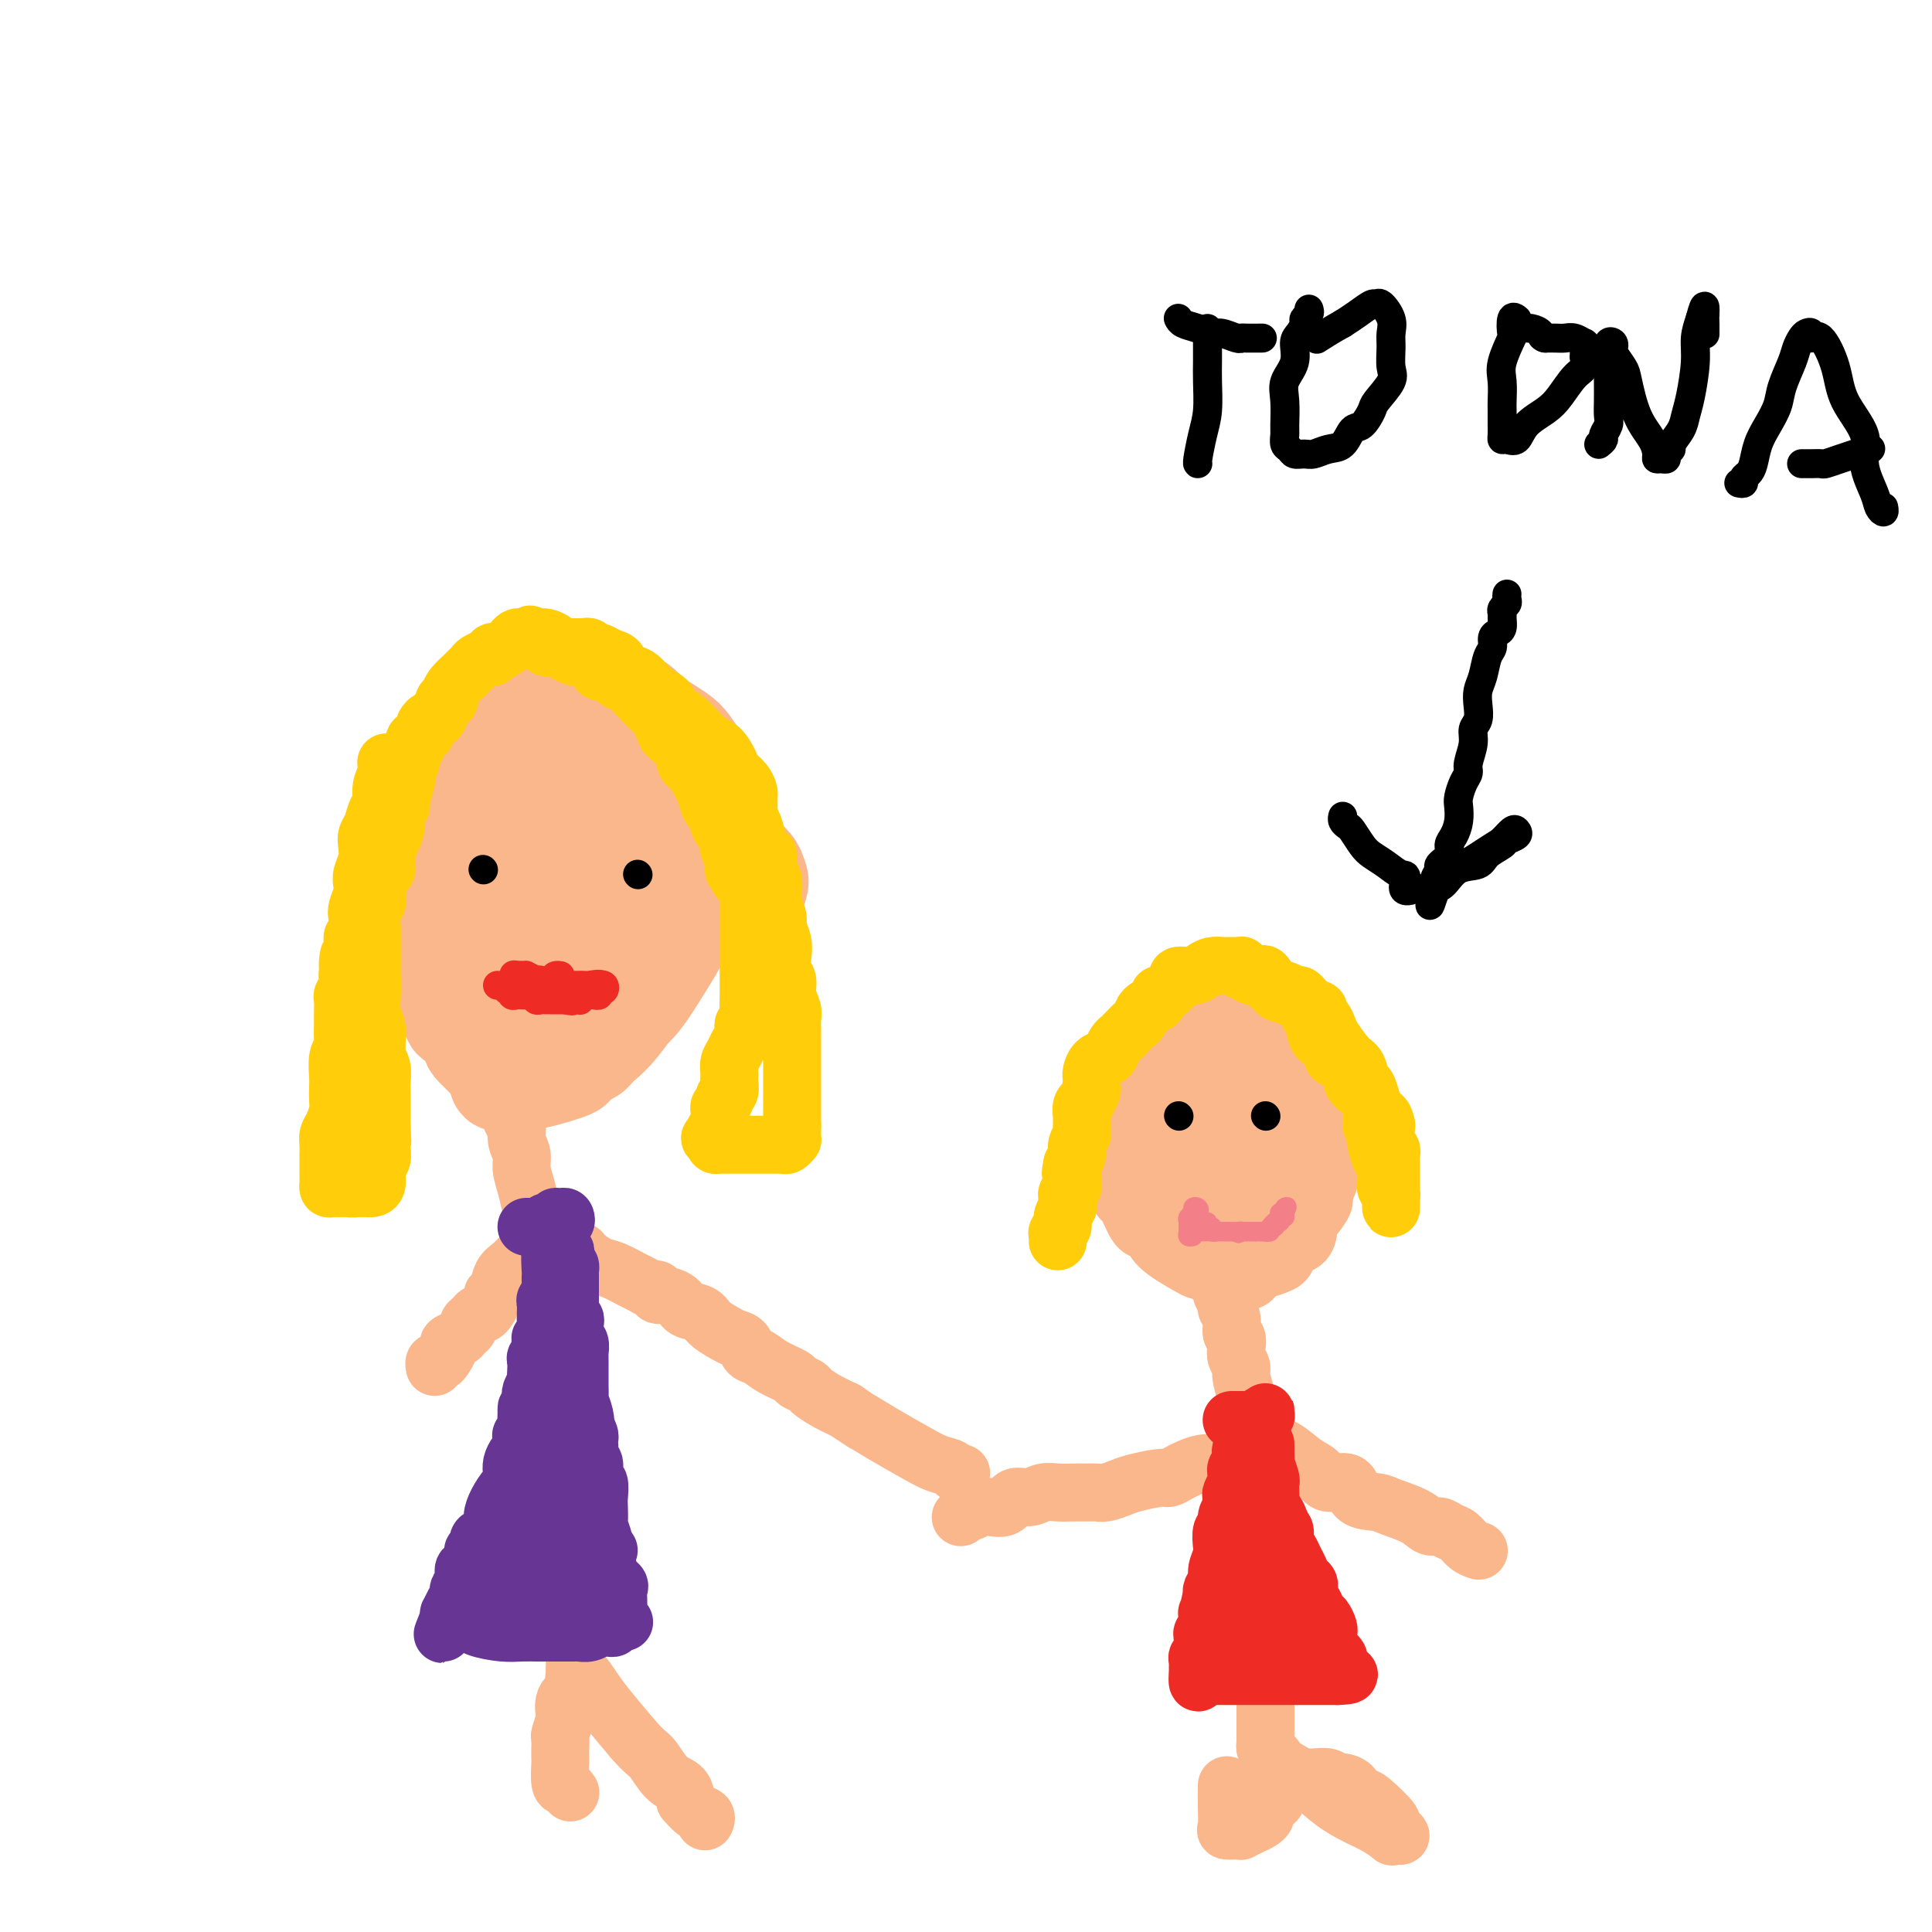 <svg viewBox='0 0 400 400' version='1.1' xmlns='http://www.w3.org/2000/svg' xmlns:xlink='http://www.w3.org/1999/xlink'><g fill='none' stroke='#FBB78C' stroke-width='20' stroke-linecap='round' stroke-linejoin='round'><path d='M104,166c-0.334,-0.122 -0.668,-0.244 -1,0c-0.332,0.244 -0.663,0.853 -1,1c-0.337,0.147 -0.682,-0.168 -1,0c-0.318,0.168 -0.610,0.819 -1,1c-0.390,0.181 -0.878,-0.107 -1,0c-0.122,0.107 0.121,0.610 0,1c-0.121,0.390 -0.606,0.668 -1,1c-0.394,0.332 -0.698,0.719 -1,1c-0.302,0.281 -0.603,0.456 -1,1c-0.397,0.544 -0.890,1.455 -1,2c-0.110,0.545 0.163,0.723 0,1c-0.163,0.277 -0.762,0.655 -1,1c-0.238,0.345 -0.116,0.659 0,1c0.116,0.341 0.227,0.708 0,1c-0.227,0.292 -0.793,0.508 -1,1c-0.207,0.492 -0.055,1.258 0,2c0.055,0.742 0.015,1.459 0,2c-0.015,0.541 -0.004,0.907 0,2c0.004,1.093 0.001,2.913 0,4c-0.001,1.087 -0.000,1.442 0,2c0.000,0.558 0.000,1.318 0,2c-0.000,0.682 -0.000,1.285 0,2c0.000,0.715 0.000,1.542 0,2c-0.000,0.458 -0.000,0.545 0,1c0.000,0.455 0.000,1.277 0,2c-0.000,0.723 -0.000,1.349 0,2c0.000,0.651 0.000,1.329 0,2c-0.000,0.671 -0.000,1.335 0,2c0.000,0.665 0.000,1.333 0,2'/><path d='M93,208c0.185,5.257 1.149,2.900 2,3c0.851,0.100 1.591,2.657 2,4c0.409,1.343 0.487,1.470 1,2c0.513,0.530 1.461,1.461 2,2c0.539,0.539 0.669,0.684 1,1c0.331,0.316 0.863,0.803 1,1c0.137,0.197 -0.120,0.105 0,0c0.120,-0.105 0.617,-0.223 1,0c0.383,0.223 0.653,0.787 1,1c0.347,0.213 0.772,0.076 1,0c0.228,-0.076 0.260,-0.092 1,0c0.740,0.092 2.188,0.292 3,0c0.812,-0.292 0.988,-1.075 2,-2c1.012,-0.925 2.859,-1.992 4,-3c1.141,-1.008 1.578,-1.957 2,-3c0.422,-1.043 0.831,-2.180 1,-3c0.169,-0.820 0.097,-1.324 0,-2c-0.097,-0.676 -0.218,-1.524 0,-2c0.218,-0.476 0.776,-0.579 1,-1c0.224,-0.421 0.112,-1.162 0,-2c-0.112,-0.838 -0.226,-1.775 0,-3c0.226,-1.225 0.793,-2.738 1,-4c0.207,-1.262 0.056,-2.275 0,-3c-0.056,-0.725 -0.015,-1.164 0,-2c0.015,-0.836 0.004,-2.070 0,-3c-0.004,-0.930 -0.000,-1.558 0,-2c0.000,-0.442 -0.003,-0.699 0,-1c0.003,-0.301 0.011,-0.648 0,-1c-0.011,-0.352 -0.041,-0.710 0,-1c0.041,-0.290 0.155,-0.511 0,-1c-0.155,-0.489 -0.577,-1.244 -1,-2'/><path d='M119,181c-0.344,-2.581 -0.705,-1.034 -1,-1c-0.295,0.034 -0.523,-1.445 -2,-3c-1.477,-1.555 -4.203,-3.187 -5,-4c-0.797,-0.813 0.333,-0.806 0,-1c-0.333,-0.194 -2.131,-0.588 -3,-1c-0.869,-0.412 -0.810,-0.842 -1,-1c-0.190,-0.158 -0.629,-0.043 -1,0c-0.371,0.043 -0.673,0.014 -1,0c-0.327,-0.014 -0.677,-0.011 -1,0c-0.323,0.011 -0.619,0.032 -1,0c-0.381,-0.032 -0.848,-0.118 -1,0c-0.152,0.118 0.009,0.439 0,1c-0.009,0.561 -0.189,1.361 -1,2c-0.811,0.639 -2.255,1.119 -3,2c-0.745,0.881 -0.792,2.165 -1,3c-0.208,0.835 -0.576,1.221 -1,2c-0.424,0.779 -0.902,1.950 -1,3c-0.098,1.050 0.184,1.979 0,3c-0.184,1.021 -0.834,2.136 -1,3c-0.166,0.864 0.151,1.479 0,2c-0.151,0.521 -0.772,0.949 -1,2c-0.228,1.051 -0.065,2.724 0,4c0.065,1.276 0.033,2.154 0,3c-0.033,0.846 -0.065,1.661 0,3c0.065,1.339 0.227,3.204 1,5c0.773,1.796 2.158,3.525 3,5c0.842,1.475 1.143,2.696 2,4c0.857,1.304 2.271,2.690 3,4c0.729,1.310 0.773,2.545 1,3c0.227,0.455 0.636,0.130 1,0c0.364,-0.130 0.682,-0.065 1,0'/><path d='M105,224c1.869,2.446 1.040,0.562 1,0c-0.040,-0.562 0.709,0.200 3,0c2.291,-0.200 6.123,-1.361 8,-2c1.877,-0.639 1.799,-0.755 2,-1c0.201,-0.245 0.680,-0.619 1,-1c0.320,-0.381 0.482,-0.770 1,-1c0.518,-0.230 1.393,-0.299 2,-1c0.607,-0.701 0.947,-2.032 1,-3c0.053,-0.968 -0.182,-1.574 0,-2c0.182,-0.426 0.781,-0.674 1,-2c0.219,-1.326 0.059,-3.731 0,-5c-0.059,-1.269 -0.016,-1.403 0,-2c0.016,-0.597 0.004,-1.659 0,-3c-0.004,-1.341 -0.001,-2.963 0,-4c0.001,-1.037 0.000,-1.489 0,-2c-0.000,-0.511 -0.000,-1.081 0,-2c0.000,-0.919 -0.000,-2.189 0,-3c0.000,-0.811 0.001,-1.164 0,-2c-0.001,-0.836 -0.004,-2.154 0,-3c0.004,-0.846 0.014,-1.219 0,-2c-0.014,-0.781 -0.053,-1.971 0,-3c0.053,-1.029 0.199,-1.897 0,-3c-0.199,-1.103 -0.743,-2.443 -1,-4c-0.257,-1.557 -0.226,-3.333 -1,-5c-0.774,-1.667 -2.354,-3.227 -3,-6c-0.646,-2.773 -0.358,-6.761 -1,-9c-0.642,-2.239 -2.213,-2.730 -3,-4c-0.787,-1.270 -0.788,-3.320 -1,-4c-0.212,-0.680 -0.634,0.009 -1,0c-0.366,-0.009 -0.676,-0.717 -1,-1c-0.324,-0.283 -0.662,-0.142 -1,0'/><path d='M112,144c-1.047,-1.160 -0.164,0.442 0,1c0.164,0.558 -0.390,0.074 -1,0c-0.610,-0.074 -1.277,0.264 -2,1c-0.723,0.736 -1.503,1.870 -2,3c-0.497,1.130 -0.712,2.257 -1,3c-0.288,0.743 -0.650,1.103 -1,2c-0.350,0.897 -0.689,2.330 -1,3c-0.311,0.670 -0.593,0.575 -1,1c-0.407,0.425 -0.940,1.369 -1,2c-0.060,0.631 0.353,0.949 0,2c-0.353,1.051 -1.471,2.836 -2,4c-0.529,1.164 -0.467,1.706 -1,3c-0.533,1.294 -1.659,3.339 -2,5c-0.341,1.661 0.105,2.938 0,4c-0.105,1.062 -0.760,1.910 -1,3c-0.240,1.090 -0.065,2.423 0,3c0.065,0.577 0.020,0.399 0,1c-0.020,0.601 -0.014,1.981 0,3c0.014,1.019 0.037,1.678 0,3c-0.037,1.322 -0.133,3.306 0,5c0.133,1.694 0.497,3.098 1,5c0.503,1.902 1.147,4.302 2,6c0.853,1.698 1.916,2.693 3,4c1.084,1.307 2.190,2.924 3,4c0.810,1.076 1.323,1.609 2,2c0.677,0.391 1.518,0.641 2,1c0.482,0.359 0.603,0.828 1,1c0.397,0.172 1.068,0.046 1,0c-0.068,-0.046 -0.877,-0.013 0,0c0.877,0.013 3.438,0.007 6,0'/><path d='M117,219c2.360,0.522 2.262,-0.174 3,-1c0.738,-0.826 2.314,-1.782 4,-3c1.686,-1.218 3.483,-2.699 5,-4c1.517,-1.301 2.753,-2.421 4,-4c1.247,-1.579 2.505,-3.617 4,-6c1.495,-2.383 3.227,-5.113 4,-7c0.773,-1.887 0.586,-2.932 1,-4c0.414,-1.068 1.431,-2.158 2,-3c0.569,-0.842 0.692,-1.435 1,-2c0.308,-0.565 0.800,-1.104 1,-2c0.200,-0.896 0.106,-2.151 0,-3c-0.106,-0.849 -0.224,-1.291 0,-2c0.224,-0.709 0.792,-1.684 1,-3c0.208,-1.316 0.057,-2.971 0,-4c-0.057,-1.029 -0.019,-1.430 0,-2c0.019,-0.570 0.020,-1.308 0,-2c-0.020,-0.692 -0.060,-1.339 0,-2c0.060,-0.661 0.220,-1.336 0,-2c-0.220,-0.664 -0.821,-1.319 -1,-2c-0.179,-0.681 0.062,-1.390 0,-2c-0.062,-0.610 -0.429,-1.122 -1,-2c-0.571,-0.878 -1.347,-2.123 -2,-3c-0.653,-0.877 -1.185,-1.387 -2,-2c-0.815,-0.613 -1.914,-1.330 -3,-2c-1.086,-0.670 -2.160,-1.293 -3,-2c-0.840,-0.707 -1.447,-1.499 -2,-2c-0.553,-0.501 -1.051,-0.712 -2,-1c-0.949,-0.288 -2.347,-0.655 -3,-1c-0.653,-0.345 -0.560,-0.670 -1,-1c-0.440,-0.330 -1.411,-0.666 -2,-1c-0.589,-0.334 -0.794,-0.667 -1,-1'/><path d='M124,141c-3.350,-2.010 -2.224,-0.537 -2,0c0.224,0.537 -0.454,0.136 -2,0c-1.546,-0.136 -3.961,-0.009 -5,0c-1.039,0.009 -0.701,-0.100 -1,0c-0.299,0.100 -1.235,0.408 -2,1c-0.765,0.592 -1.360,1.467 -2,2c-0.640,0.533 -1.324,0.723 -2,1c-0.676,0.277 -1.342,0.642 -2,1c-0.658,0.358 -1.308,0.709 -2,1c-0.692,0.291 -1.426,0.522 -2,1c-0.574,0.478 -0.989,1.201 -2,2c-1.011,0.799 -2.617,1.672 -3,2c-0.383,0.328 0.459,0.110 0,1c-0.459,0.890 -2.218,2.887 -3,4c-0.782,1.113 -0.587,1.342 -1,2c-0.413,0.658 -1.435,1.743 -2,3c-0.565,1.257 -0.673,2.685 -1,4c-0.327,1.315 -0.872,2.519 -1,4c-0.128,1.481 0.162,3.241 0,5c-0.162,1.759 -0.777,3.519 -1,5c-0.223,1.481 -0.056,2.684 0,4c0.056,1.316 -0.001,2.745 0,4c0.001,1.255 0.058,2.335 0,3c-0.058,0.665 -0.232,0.915 0,2c0.232,1.085 0.871,3.004 1,4c0.129,0.996 -0.250,1.068 0,2c0.250,0.932 1.131,2.722 2,4c0.869,1.278 1.728,2.044 2,3c0.272,0.956 -0.042,2.104 0,3c0.042,0.896 0.441,1.542 1,2c0.559,0.458 1.280,0.729 2,1'/><path d='M96,212c1.319,3.427 0.615,1.495 1,1c0.385,-0.495 1.859,0.445 3,1c1.141,0.555 1.951,0.723 3,1c1.049,0.277 2.339,0.664 4,1c1.661,0.336 3.694,0.620 5,1c1.306,0.380 1.886,0.854 3,1c1.114,0.146 2.764,-0.037 4,0c1.236,0.037 2.060,0.292 3,0c0.940,-0.292 1.996,-1.132 3,-2c1.004,-0.868 1.958,-1.763 3,-3c1.042,-1.237 2.174,-2.816 3,-4c0.826,-1.184 1.345,-1.975 2,-3c0.655,-1.025 1.446,-2.286 2,-4c0.554,-1.714 0.871,-3.880 1,-5c0.129,-1.120 0.071,-1.193 0,-2c-0.071,-0.807 -0.155,-2.347 0,-4c0.155,-1.653 0.550,-3.419 0,-5c-0.550,-1.581 -2.046,-2.976 -3,-4c-0.954,-1.024 -1.368,-1.676 -2,-3c-0.632,-1.324 -1.483,-3.321 -2,-4c-0.517,-0.679 -0.700,-0.040 -1,0c-0.300,0.040 -0.715,-0.519 -1,-1c-0.285,-0.481 -0.438,-0.882 -1,-1c-0.562,-0.118 -1.531,0.049 -2,0c-0.469,-0.049 -0.437,-0.315 -1,0c-0.563,0.315 -1.720,1.210 -3,2c-1.280,0.790 -2.683,1.474 -4,3c-1.317,1.526 -2.549,3.894 -4,7c-1.451,3.106 -3.121,6.952 -4,10c-0.879,3.048 -0.965,5.300 -1,7c-0.035,1.700 -0.017,2.850 0,4'/><path d='M107,206c-1.232,4.793 0.188,2.775 1,2c0.812,-0.775 1.014,-0.307 1,0c-0.014,0.307 -0.246,0.452 1,0c1.246,-0.452 3.971,-1.501 5,-2c1.029,-0.499 0.364,-0.449 1,-1c0.636,-0.551 2.575,-1.702 4,-3c1.425,-1.298 2.337,-2.741 3,-4c0.663,-1.259 1.078,-2.334 2,-4c0.922,-1.666 2.352,-3.924 3,-6c0.648,-2.076 0.513,-3.970 1,-6c0.487,-2.030 1.594,-4.197 2,-6c0.406,-1.803 0.109,-3.243 0,-4c-0.109,-0.757 -0.032,-0.832 0,-1c0.032,-0.168 0.018,-0.429 0,-1c-0.018,-0.571 -0.040,-1.453 0,-2c0.040,-0.547 0.141,-0.759 0,-1c-0.141,-0.241 -0.525,-0.509 -1,-1c-0.475,-0.491 -1.042,-1.203 -2,-2c-0.958,-0.797 -2.308,-1.680 -3,-2c-0.692,-0.320 -0.724,-0.077 -1,0c-0.276,0.077 -0.794,-0.011 -1,0c-0.206,0.011 -0.100,0.120 0,0c0.100,-0.120 0.194,-0.470 0,1c-0.194,1.470 -0.676,4.759 1,8c1.676,3.241 5.510,6.432 9,9c3.490,2.568 6.637,4.511 10,6c3.363,1.489 6.943,2.523 9,3c2.057,0.477 2.592,0.398 3,0c0.408,-0.398 0.688,-1.114 1,-2c0.312,-0.886 0.656,-1.943 1,-3'/><path d='M157,184c0.791,-1.376 0.267,-2.316 0,-3c-0.267,-0.684 -0.279,-1.111 -1,-2c-0.721,-0.889 -2.152,-2.238 -3,-3c-0.848,-0.762 -1.113,-0.936 -2,-1c-0.887,-0.064 -2.396,-0.018 -3,0c-0.604,0.018 -0.302,0.009 0,0'/></g>
<g fill='none' stroke='#FBB78C' stroke-width='12' stroke-linecap='round' stroke-linejoin='round'><path d='M106,215c-0.000,-0.034 -0.000,-0.067 0,0c0.000,0.067 0.000,0.235 0,1c-0.000,0.765 -0.000,2.126 0,3c0.000,0.874 0.000,1.259 0,2c-0.000,0.741 -0.001,1.838 0,3c0.001,1.162 0.004,2.390 0,3c-0.004,0.610 -0.016,0.603 0,1c0.016,0.397 0.061,1.198 0,2c-0.061,0.802 -0.227,1.607 0,2c0.227,0.393 0.849,0.376 1,1c0.151,0.624 -0.167,1.889 0,3c0.167,1.111 0.819,2.068 1,3c0.181,0.932 -0.109,1.839 0,3c0.109,1.161 0.618,2.577 1,4c0.382,1.423 0.638,2.854 1,4c0.362,1.146 0.829,2.007 1,3c0.171,0.993 0.045,2.117 0,3c-0.045,0.883 -0.009,1.523 0,2c0.009,0.477 -0.008,0.790 0,1c0.008,0.210 0.041,0.317 0,1c-0.041,0.683 -0.155,1.942 0,3c0.155,1.058 0.578,1.914 1,3c0.422,1.086 0.845,2.400 1,4c0.155,1.600 0.044,3.484 0,5c-0.044,1.516 -0.022,2.664 0,4c0.022,1.336 0.044,2.860 0,4c-0.044,1.140 -0.156,1.897 0,3c0.156,1.103 0.578,2.551 1,4'/><path d='M114,290c1.238,11.672 0.332,3.352 0,1c-0.332,-2.352 -0.089,1.264 0,3c0.089,1.736 0.024,1.592 0,2c-0.024,0.408 -0.006,1.366 0,2c0.006,0.634 0.001,0.943 0,1c-0.001,0.057 0.004,-0.136 0,0c-0.004,0.136 -0.015,0.603 0,1c0.015,0.397 0.057,0.724 0,1c-0.057,0.276 -0.211,0.501 0,1c0.211,0.499 0.789,1.273 1,2c0.211,0.727 0.057,1.408 0,2c-0.057,0.592 -0.016,1.096 0,2c0.016,0.904 0.008,2.207 0,3c-0.008,0.793 -0.016,1.076 0,2c0.016,0.924 0.056,2.488 0,3c-0.056,0.512 -0.207,-0.027 0,0c0.207,0.027 0.774,0.622 1,1c0.226,0.378 0.112,0.540 0,1c-0.112,0.460 -0.222,1.218 0,2c0.222,0.782 0.778,1.589 1,2c0.222,0.411 0.112,0.425 0,1c-0.112,0.575 -0.226,1.712 0,2c0.226,0.288 0.793,-0.273 1,0c0.207,0.273 0.056,1.381 0,2c-0.056,0.619 -0.016,0.748 0,1c0.016,0.252 0.008,0.626 0,1'/><path d='M118,329c0.619,5.800 0.166,0.801 0,0c-0.166,-0.801 -0.044,2.597 0,4c0.044,1.403 0.011,0.810 0,1c-0.011,0.190 0.001,1.164 0,2c-0.001,0.836 -0.014,1.533 0,2c0.014,0.467 0.056,0.702 0,1c-0.056,0.298 -0.211,0.657 0,1c0.211,0.343 0.789,0.669 1,1c0.211,0.331 0.056,0.668 0,1c-0.056,0.332 -0.014,0.660 0,1c0.014,0.340 -0.001,0.692 0,1c0.001,0.308 0.018,0.573 0,1c-0.018,0.427 -0.071,1.018 0,1c0.071,-0.018 0.266,-0.644 1,0c0.734,0.644 2.005,2.558 3,4c0.995,1.442 1.713,2.412 3,4c1.287,1.588 3.144,3.794 5,6'/><path d='M131,360c2.625,3.009 3.187,3.031 4,4c0.813,0.969 1.877,2.885 3,4c1.123,1.115 2.307,1.430 3,2c0.693,0.570 0.897,1.395 1,2c0.103,0.605 0.104,0.989 0,1c-0.104,0.011 -0.315,-0.351 0,0c0.315,0.351 1.156,1.414 2,2c0.844,0.586 1.690,0.693 2,1c0.310,0.307 0.083,0.813 0,1c-0.083,0.187 -0.024,0.053 0,0c0.024,-0.053 0.012,-0.027 0,0'/><path d='M120,347c0.109,0.055 0.218,0.110 0,0c-0.218,-0.110 -0.763,-0.386 -1,0c-0.237,0.386 -0.168,1.435 0,2c0.168,0.565 0.433,0.645 0,1c-0.433,0.355 -1.566,0.983 -2,2c-0.434,1.017 -0.169,2.422 0,3c0.169,0.578 0.241,0.331 0,1c-0.241,0.669 -0.797,2.256 -1,3c-0.203,0.744 -0.055,0.644 0,1c0.055,0.356 0.018,1.166 0,2c-0.018,0.834 -0.015,1.691 0,2c0.015,0.309 0.043,0.069 0,1c-0.043,0.931 -0.156,3.033 0,4c0.156,0.967 0.580,0.799 1,1c0.420,0.201 0.834,0.772 1,1c0.166,0.228 0.083,0.114 0,0'/><path d='M116,259c0.367,-0.004 0.735,-0.008 1,0c0.265,0.008 0.429,0.029 1,0c0.571,-0.029 1.550,-0.106 2,0c0.450,0.106 0.371,0.395 1,1c0.629,0.605 1.965,1.525 3,2c1.035,0.475 1.770,0.504 3,1c1.230,0.496 2.955,1.457 4,2c1.045,0.543 1.409,0.667 2,1c0.591,0.333 1.410,0.873 2,1c0.590,0.127 0.953,-0.160 1,0c0.047,0.160 -0.221,0.768 0,1c0.221,0.232 0.931,0.089 1,0c0.069,-0.089 -0.502,-0.123 0,0c0.502,0.123 2.078,0.404 3,1c0.922,0.596 1.191,1.508 2,2c0.809,0.492 2.157,0.565 3,1c0.843,0.435 1.181,1.234 2,2c0.819,0.766 2.120,1.500 3,2c0.880,0.500 1.339,0.767 2,1c0.661,0.233 1.522,0.433 2,1c0.478,0.567 0.571,1.500 1,2c0.429,0.500 1.194,0.568 2,1c0.806,0.432 1.654,1.228 3,2c1.346,0.772 3.192,1.519 4,2c0.808,0.481 0.578,0.695 1,1c0.422,0.305 1.494,0.700 2,1c0.506,0.300 0.444,0.504 1,1c0.556,0.496 1.730,1.285 3,2c1.270,0.715 2.635,1.358 4,2'/><path d='M175,292c5.890,3.886 3.116,2.102 3,2c-0.116,-0.102 2.427,1.479 5,3c2.573,1.521 5.177,2.982 7,4c1.823,1.018 2.867,1.593 4,2c1.133,0.407 2.355,0.645 3,1c0.645,0.355 0.712,0.826 1,1c0.288,0.174 0.797,0.050 1,0c0.203,-0.050 0.102,-0.025 0,0'/><path d='M114,255c-0.479,-0.088 -0.957,-0.175 -1,0c-0.043,0.175 0.351,0.614 0,1c-0.351,0.386 -1.446,0.721 -2,1c-0.554,0.279 -0.568,0.502 -1,1c-0.432,0.498 -1.283,1.271 -2,2c-0.717,0.729 -1.302,1.413 -2,2c-0.698,0.587 -1.511,1.078 -2,2c-0.489,0.922 -0.656,2.275 -1,3c-0.344,0.725 -0.866,0.820 -1,1c-0.134,0.180 0.119,0.443 0,1c-0.119,0.557 -0.610,1.406 -1,2c-0.390,0.594 -0.678,0.933 -1,1c-0.322,0.067 -0.678,-0.137 -1,0c-0.322,0.137 -0.610,0.614 -1,1c-0.390,0.386 -0.883,0.681 -1,1c-0.117,0.319 0.141,0.662 0,1c-0.141,0.338 -0.682,0.671 -1,1c-0.318,0.329 -0.414,0.652 -1,1c-0.586,0.348 -1.663,0.719 -2,1c-0.337,0.281 0.067,0.471 0,1c-0.067,0.529 -0.606,1.396 -1,2c-0.394,0.604 -0.642,0.945 -1,1c-0.358,0.055 -0.827,-0.178 -1,0c-0.173,0.178 -0.049,0.765 0,1c0.049,0.235 0.025,0.117 0,0'/><path d='M262,211c-0.356,0.083 -0.711,0.166 -1,0c-0.289,-0.166 -0.511,-0.581 -1,-1c-0.489,-0.419 -1.244,-0.841 -2,-1c-0.756,-0.159 -1.514,-0.053 -2,0c-0.486,0.053 -0.701,0.055 -1,0c-0.299,-0.055 -0.681,-0.165 -1,0c-0.319,0.165 -0.576,0.607 -1,1c-0.424,0.393 -1.016,0.739 -2,1c-0.984,0.261 -2.362,0.437 -3,1c-0.638,0.563 -0.538,1.512 -1,2c-0.462,0.488 -1.486,0.516 -2,1c-0.514,0.484 -0.519,1.424 -1,2c-0.481,0.576 -1.439,0.787 -2,1c-0.561,0.213 -0.726,0.427 -1,1c-0.274,0.573 -0.656,1.503 -1,2c-0.344,0.497 -0.652,0.560 -1,1c-0.348,0.440 -0.738,1.258 -1,2c-0.262,0.742 -0.395,1.406 -1,2c-0.605,0.594 -1.682,1.116 -2,2c-0.318,0.884 0.121,2.131 0,3c-0.121,0.869 -0.803,1.359 -1,2c-0.197,0.641 0.091,1.433 0,2c-0.091,0.567 -0.560,0.910 -1,2c-0.440,1.090 -0.851,2.926 -1,4c-0.149,1.074 -0.037,1.386 0,2c0.037,0.614 -0.001,1.529 0,2c0.001,0.471 0.042,0.496 0,1c-0.042,0.504 -0.166,1.486 0,2c0.166,0.514 0.622,0.562 1,1c0.378,0.438 0.680,1.268 1,2c0.320,0.732 0.660,1.366 1,2'/><path d='M235,253c1.114,2.189 2.398,1.661 3,2c0.602,0.339 0.521,1.545 2,3c1.479,1.455 4.519,3.161 6,4c1.481,0.839 1.404,0.813 2,1c0.596,0.187 1.865,0.588 3,1c1.135,0.412 2.137,0.835 3,1c0.863,0.165 1.587,0.071 2,0c0.413,-0.071 0.517,-0.119 1,0c0.483,0.119 1.347,0.405 2,0c0.653,-0.405 1.095,-1.500 2,-2c0.905,-0.500 2.273,-0.404 3,-1c0.727,-0.596 0.811,-1.885 1,-3c0.189,-1.115 0.481,-2.057 1,-3c0.519,-0.943 1.264,-1.889 2,-3c0.736,-1.111 1.464,-2.389 2,-3c0.536,-0.611 0.880,-0.556 1,-1c0.120,-0.444 0.017,-1.389 0,-2c-0.017,-0.611 0.052,-0.889 0,-1c-0.052,-0.111 -0.224,-0.056 0,0c0.224,0.056 0.845,0.113 1,0c0.155,-0.113 -0.154,-0.397 0,-1c0.154,-0.603 0.773,-1.527 1,-2c0.227,-0.473 0.063,-0.497 0,-1c-0.063,-0.503 -0.024,-1.487 0,-2c0.024,-0.513 0.033,-0.554 0,-1c-0.033,-0.446 -0.106,-1.295 0,-2c0.106,-0.705 0.393,-1.266 0,-2c-0.393,-0.734 -1.466,-1.640 -2,-3c-0.534,-1.360 -0.528,-3.174 -1,-4c-0.472,-0.826 -1.420,-0.665 -2,-1c-0.580,-0.335 -0.790,-1.168 -1,-2'/><path d='M267,225c-1.285,-2.939 -1.496,-1.285 -2,-1c-0.504,0.285 -1.300,-0.798 -2,-2c-0.700,-1.202 -1.304,-2.522 -2,-3c-0.696,-0.478 -1.485,-0.114 -2,0c-0.515,0.114 -0.755,-0.022 -1,0c-0.245,0.022 -0.494,0.201 -1,0c-0.506,-0.201 -1.268,-0.783 -2,-1c-0.732,-0.217 -1.436,-0.071 -2,0c-0.564,0.071 -0.990,0.066 -2,0c-1.010,-0.066 -2.603,-0.193 -3,0c-0.397,0.193 0.403,0.706 0,1c-0.403,0.294 -2.011,0.368 -3,1c-0.989,0.632 -1.361,1.821 -2,3c-0.639,1.179 -1.544,2.349 -2,3c-0.456,0.651 -0.462,0.782 -1,2c-0.538,1.218 -1.608,3.523 -2,5c-0.392,1.477 -0.105,2.126 0,3c0.105,0.874 0.028,1.974 0,3c-0.028,1.026 -0.008,1.978 0,3c0.008,1.022 0.005,2.115 0,3c-0.005,0.885 -0.012,1.562 0,2c0.012,0.438 0.043,0.638 0,1c-0.043,0.362 -0.160,0.887 0,1c0.160,0.113 0.598,-0.187 1,0c0.402,0.187 0.768,0.861 1,1c0.232,0.139 0.329,-0.258 1,0c0.671,0.258 1.915,1.171 3,2c1.085,0.829 2.013,1.573 3,2c0.987,0.427 2.035,0.538 3,1c0.965,0.462 1.847,1.275 3,2c1.153,0.725 2.576,1.363 4,2'/><path d='M257,259c3.576,1.700 3.018,0.450 3,0c-0.018,-0.450 0.506,-0.099 1,0c0.494,0.099 0.959,-0.052 1,0c0.041,0.052 -0.343,0.309 0,0c0.343,-0.309 1.412,-1.182 2,-2c0.588,-0.818 0.694,-1.580 1,-2c0.306,-0.420 0.813,-0.496 1,-1c0.187,-0.504 0.054,-1.435 0,-2c-0.054,-0.565 -0.029,-0.765 0,-1c0.029,-0.235 0.060,-0.504 0,-1c-0.060,-0.496 -0.212,-1.219 0,-2c0.212,-0.781 0.789,-1.620 1,-2c0.211,-0.380 0.057,-0.301 0,-1c-0.057,-0.699 -0.015,-2.176 0,-3c0.015,-0.824 0.004,-0.994 0,-1c-0.004,-0.006 -0.001,0.152 0,0c0.001,-0.152 0.001,-0.614 0,-1c-0.001,-0.386 -0.004,-0.695 0,-1c0.004,-0.305 0.016,-0.605 0,-1c-0.016,-0.395 -0.060,-0.883 0,-1c0.060,-0.117 0.225,0.138 0,0c-0.225,-0.138 -0.838,-0.669 -1,-1c-0.162,-0.331 0.128,-0.461 0,-1c-0.128,-0.539 -0.672,-1.488 -1,-2c-0.328,-0.512 -0.439,-0.589 -1,-1c-0.561,-0.411 -1.570,-1.157 -2,-2c-0.430,-0.843 -0.280,-1.783 -1,-2c-0.720,-0.217 -2.309,0.288 -3,0c-0.691,-0.288 -0.483,-1.368 -1,-2c-0.517,-0.632 -1.758,-0.816 -3,-1'/><path d='M254,225c-1.941,-1.464 -1.294,-1.124 -1,-1c0.294,0.124 0.234,0.032 0,0c-0.234,-0.032 -0.641,-0.003 -1,0c-0.359,0.003 -0.669,-0.019 -1,0c-0.331,0.019 -0.684,0.080 -1,0c-0.316,-0.080 -0.595,-0.302 -1,0c-0.405,0.302 -0.935,1.127 -1,2c-0.065,0.873 0.336,1.793 0,2c-0.336,0.207 -1.411,-0.299 -2,0c-0.589,0.299 -0.694,1.403 -1,2c-0.306,0.597 -0.813,0.686 -1,1c-0.187,0.314 -0.054,0.854 0,1c0.054,0.146 0.028,-0.103 0,0c-0.028,0.103 -0.059,0.556 0,1c0.059,0.444 0.209,0.877 0,1c-0.209,0.123 -0.778,-0.063 -1,0c-0.222,0.063 -0.098,0.377 0,1c0.098,0.623 0.170,1.557 0,2c-0.170,0.443 -0.581,0.395 -1,1c-0.419,0.605 -0.844,1.864 -1,3c-0.156,1.136 -0.042,2.149 0,3c0.042,0.851 0.011,1.538 0,2c-0.011,0.462 -0.004,0.698 0,1c0.004,0.302 0.004,0.669 0,1c-0.004,0.331 -0.011,0.625 0,1c0.011,0.375 0.042,0.832 0,1c-0.042,0.168 -0.155,0.048 0,0c0.155,-0.048 0.577,-0.024 1,0'/><path d='M242,250c-0.358,3.179 -0.252,1.625 0,1c0.252,-0.625 0.649,-0.321 1,0c0.351,0.321 0.655,0.658 1,1c0.345,0.342 0.729,0.688 1,1c0.271,0.312 0.429,0.591 1,1c0.571,0.409 1.557,0.947 2,1c0.443,0.053 0.344,-0.378 1,0c0.656,0.378 2.068,1.565 3,2c0.932,0.435 1.384,0.116 2,0c0.616,-0.116 1.397,-0.030 2,0c0.603,0.030 1.029,0.006 1,0c-0.029,-0.006 -0.513,0.008 0,0c0.513,-0.008 2.024,-0.039 3,0c0.976,0.039 1.417,0.148 2,0c0.583,-0.148 1.307,-0.553 2,-1c0.693,-0.447 1.355,-0.935 2,-1c0.645,-0.065 1.272,0.292 2,0c0.728,-0.292 1.557,-1.232 2,-2c0.443,-0.768 0.500,-1.365 1,-2c0.500,-0.635 1.444,-1.309 2,-2c0.556,-0.691 0.723,-1.399 1,-2c0.277,-0.601 0.662,-1.096 1,-2c0.338,-0.904 0.627,-2.217 1,-3c0.373,-0.783 0.829,-1.037 1,-2c0.171,-0.963 0.056,-2.637 0,-4c-0.056,-1.363 -0.053,-2.416 0,-4c0.053,-1.584 0.155,-3.701 0,-5c-0.155,-1.299 -0.567,-1.781 -1,-3c-0.433,-1.219 -0.886,-3.174 -1,-4c-0.114,-0.826 0.110,-0.522 0,-1c-0.110,-0.478 -0.555,-1.739 -1,-3'/><path d='M274,216c-0.900,-3.365 -1.650,-1.777 -2,-1c-0.350,0.777 -0.301,0.744 -1,0c-0.699,-0.744 -2.145,-2.199 -3,-3c-0.855,-0.801 -1.120,-0.947 -2,-1c-0.880,-0.053 -2.377,-0.014 -3,0c-0.623,0.014 -0.373,0.003 -1,0c-0.627,-0.003 -2.130,0.001 -3,0c-0.870,-0.001 -1.105,-0.007 -2,0c-0.895,0.007 -2.448,0.029 -4,0c-1.552,-0.029 -3.102,-0.107 -4,0c-0.898,0.107 -1.144,0.399 -2,1c-0.856,0.601 -2.324,1.511 -3,2c-0.676,0.489 -0.561,0.556 -1,1c-0.439,0.444 -1.430,1.266 -2,2c-0.570,0.734 -0.717,1.379 -1,2c-0.283,0.621 -0.703,1.217 -1,2c-0.297,0.783 -0.472,1.752 -1,3c-0.528,1.248 -1.410,2.776 -2,4c-0.590,1.224 -0.889,2.143 -1,3c-0.111,0.857 -0.034,1.650 0,3c0.034,1.350 0.025,3.256 0,5c-0.025,1.744 -0.064,3.326 0,5c0.064,1.674 0.233,3.442 1,5c0.767,1.558 2.133,2.907 3,4c0.867,1.093 1.234,1.928 2,3c0.766,1.072 1.929,2.379 3,3c1.071,0.621 2.049,0.556 3,1c0.951,0.444 1.873,1.397 3,2c1.127,0.603 2.457,0.855 4,1c1.543,0.145 3.298,0.184 5,0c1.702,-0.184 3.351,-0.592 5,-1'/><path d='M264,262c2.678,-0.601 2.371,-2.104 3,-3c0.629,-0.896 2.192,-1.184 3,-2c0.808,-0.816 0.861,-2.161 1,-3c0.139,-0.839 0.363,-1.171 1,-2c0.637,-0.829 1.686,-2.155 2,-3c0.314,-0.845 -0.106,-1.208 0,-2c0.106,-0.792 0.739,-2.014 1,-3c0.261,-0.986 0.151,-1.738 0,-3c-0.151,-1.262 -0.343,-3.036 -1,-5c-0.657,-1.964 -1.781,-4.120 -3,-6c-1.219,-1.880 -2.534,-3.485 -4,-5c-1.466,-1.515 -3.082,-2.940 -4,-4c-0.918,-1.060 -1.137,-1.754 -2,-2c-0.863,-0.246 -2.369,-0.043 -3,0c-0.631,0.043 -0.387,-0.072 -1,0c-0.613,0.072 -2.084,0.332 -3,1c-0.916,0.668 -1.278,1.743 -3,3c-1.722,1.257 -4.804,2.695 -7,4c-2.196,1.305 -3.508,2.477 -5,4c-1.492,1.523 -3.166,3.397 -4,5c-0.834,1.603 -0.828,2.937 -1,4c-0.172,1.063 -0.521,1.857 0,3c0.521,1.143 1.914,2.636 3,4c1.086,1.364 1.866,2.601 3,4c1.134,1.399 2.622,2.962 4,4c1.378,1.038 2.644,1.552 4,2c1.356,0.448 2.800,0.830 4,1c1.200,0.170 2.157,0.128 3,0c0.843,-0.128 1.573,-0.342 3,-1c1.427,-0.658 3.551,-1.759 5,-3c1.449,-1.241 2.225,-2.620 3,-4'/><path d='M266,250c1.698,-1.804 1.942,-2.815 2,-4c0.058,-1.185 -0.069,-2.546 0,-4c0.069,-1.454 0.333,-3.003 0,-4c-0.333,-0.997 -1.264,-1.444 -2,-2c-0.736,-0.556 -1.278,-1.222 -2,-2c-0.722,-0.778 -1.625,-1.667 -3,-2c-1.375,-0.333 -3.221,-0.110 -4,0c-0.779,0.110 -0.489,0.105 -1,0c-0.511,-0.105 -1.821,-0.311 -3,0c-1.179,0.311 -2.227,1.140 -3,2c-0.773,0.860 -1.271,1.751 -2,3c-0.729,1.249 -1.687,2.857 -2,4c-0.313,1.143 0.021,1.823 0,3c-0.021,1.177 -0.398,2.853 0,4c0.398,1.147 1.570,1.765 2,2c0.430,0.235 0.119,0.087 1,0c0.881,-0.087 2.956,-0.113 4,0c1.044,0.113 1.058,0.364 2,0c0.942,-0.364 2.813,-1.345 4,-2c1.187,-0.655 1.692,-0.984 2,-2c0.308,-1.016 0.419,-2.717 1,-4c0.581,-1.283 1.630,-2.147 2,-3c0.370,-0.853 0.060,-1.696 0,-2c-0.060,-0.304 0.129,-0.068 0,0c-0.129,0.068 -0.576,-0.031 -1,0c-0.424,0.031 -0.824,0.193 -1,0c-0.176,-0.193 -0.127,-0.742 -1,0c-0.873,0.742 -2.667,2.776 -4,4c-1.333,1.224 -2.205,1.637 -3,3c-0.795,1.363 -1.513,3.675 -2,6c-0.487,2.325 -0.744,4.662 -1,7'/><path d='M251,257c-0.548,2.792 -0.416,3.273 0,4c0.416,0.727 1.118,1.699 2,2c0.882,0.301 1.945,-0.071 3,0c1.055,0.071 2.100,0.583 3,0c0.900,-0.583 1.653,-2.261 3,-4c1.347,-1.739 3.287,-3.541 4,-5c0.713,-1.459 0.199,-2.577 0,-4c-0.199,-1.423 -0.082,-3.151 0,-4c0.082,-0.849 0.129,-0.818 0,-1c-0.129,-0.182 -0.433,-0.578 -1,-1c-0.567,-0.422 -1.395,-0.869 -2,-1c-0.605,-0.131 -0.985,0.056 -2,0c-1.015,-0.056 -2.664,-0.355 -4,0c-1.336,0.355 -2.360,1.365 -3,2c-0.640,0.635 -0.897,0.896 -1,1c-0.103,0.104 -0.051,0.052 0,0'/><path d='M253,261c-0.001,0.393 -0.001,0.787 0,1c0.001,0.213 0.004,0.246 0,1c-0.004,0.754 -0.016,2.229 0,3c0.016,0.771 0.061,0.838 0,1c-0.061,0.162 -0.228,0.418 0,1c0.228,0.582 0.849,1.489 1,2c0.151,0.511 -0.170,0.626 0,1c0.170,0.374 0.829,1.006 1,2c0.171,0.994 -0.146,2.350 0,3c0.146,0.650 0.756,0.595 1,1c0.244,0.405 0.122,1.271 0,2c-0.122,0.729 -0.243,1.321 0,2c0.243,0.679 0.849,1.446 1,2c0.151,0.554 -0.152,0.896 0,2c0.152,1.104 0.759,2.971 1,4c0.241,1.029 0.116,1.219 0,2c-0.116,0.781 -0.224,2.152 0,3c0.224,0.848 0.778,1.173 1,2c0.222,0.827 0.112,2.158 0,3c-0.112,0.842 -0.226,1.197 0,2c0.226,0.803 0.791,2.055 1,3c0.209,0.945 0.060,1.585 0,2c-0.060,0.415 -0.031,0.605 0,1c0.031,0.395 0.065,0.993 0,2c-0.065,1.007 -0.228,2.422 0,3c0.228,0.578 0.846,0.318 1,1c0.154,0.682 -0.155,2.307 0,3c0.155,0.693 0.773,0.454 1,1c0.227,0.546 0.061,1.878 0,3c-0.061,1.122 -0.017,2.035 0,3c0.017,0.965 0.009,1.983 0,3'/><path d='M262,326c1.392,10.599 0.373,4.597 0,3c-0.373,-1.597 -0.100,1.210 0,3c0.100,1.790 0.027,2.562 0,3c-0.027,0.438 -0.007,0.543 0,1c0.007,0.457 0.002,1.266 0,2c-0.002,0.734 -0.001,1.393 0,2c0.001,0.607 0.000,1.161 0,2c-0.000,0.839 -0.000,1.961 0,3c0.000,1.039 -0.000,1.994 0,3c0.000,1.006 0.000,2.062 0,3c-0.000,0.938 -0.001,1.757 0,3c0.001,1.243 0.003,2.911 0,4c-0.003,1.089 -0.012,1.601 0,2c0.012,0.399 0.045,0.687 0,1c-0.045,0.313 -0.169,0.652 0,1c0.169,0.348 0.631,0.704 1,1c0.369,0.296 0.647,0.530 1,1c0.353,0.470 0.782,1.175 2,2c1.218,0.825 3.224,1.769 5,3c1.776,1.231 3.324,2.747 5,4c1.676,1.253 3.482,2.242 5,3c1.518,0.758 2.747,1.286 4,2c1.253,0.714 2.530,1.615 3,2c0.470,0.385 0.134,0.253 0,0c-0.134,-0.253 -0.067,-0.626 0,-1'/><path d='M288,379c3.963,2.557 0.872,-0.050 0,-1c-0.872,-0.950 0.476,-0.243 0,-1c-0.476,-0.757 -2.774,-2.977 -4,-4c-1.226,-1.023 -1.379,-0.847 -2,-1c-0.621,-0.153 -1.708,-0.633 -2,-1c-0.292,-0.367 0.212,-0.620 0,-1c-0.212,-0.380 -1.141,-0.886 -2,-1c-0.859,-0.114 -1.648,0.166 -2,0c-0.352,-0.166 -0.265,-0.776 -1,-1c-0.735,-0.224 -2.291,-0.061 -3,0c-0.709,0.061 -0.571,0.019 -1,0c-0.429,-0.019 -1.424,-0.014 -2,0c-0.576,0.014 -0.732,0.036 -1,0c-0.268,-0.036 -0.649,-0.131 -1,0c-0.351,0.131 -0.672,0.487 -1,1c-0.328,0.513 -0.662,1.184 -1,2c-0.338,0.816 -0.681,1.777 -1,2c-0.319,0.223 -0.613,-0.291 -1,0c-0.387,0.291 -0.868,1.388 -1,2c-0.132,0.612 0.084,0.738 0,1c-0.084,0.262 -0.469,0.659 -1,1c-0.531,0.341 -1.207,0.628 -2,1c-0.793,0.372 -1.701,0.831 -2,1c-0.299,0.169 0.011,0.048 0,0c-0.011,-0.048 -0.343,-0.024 -1,0c-0.657,0.024 -1.640,0.048 -2,0c-0.360,-0.048 -0.096,-0.167 0,-1c0.096,-0.833 0.026,-2.378 0,-4c-0.026,-1.622 -0.007,-3.321 0,-4c0.007,-0.679 0.004,-0.340 0,0'/><path d='M257,301c0.088,0.415 0.176,0.829 0,1c-0.176,0.171 -0.616,0.097 -1,0c-0.384,-0.097 -0.711,-0.219 -1,0c-0.289,0.219 -0.538,0.779 -1,1c-0.462,0.221 -1.136,0.102 -2,0c-0.864,-0.102 -1.919,-0.186 -3,0c-1.081,0.186 -2.187,0.641 -3,1c-0.813,0.359 -1.333,0.621 -2,1c-0.667,0.379 -1.481,0.876 -2,1c-0.519,0.124 -0.744,-0.124 -2,0c-1.256,0.124 -3.542,0.622 -5,1c-1.458,0.378 -2.089,0.637 -3,1c-0.911,0.363 -2.102,0.829 -3,1c-0.898,0.171 -1.503,0.046 -2,0c-0.497,-0.046 -0.884,-0.012 -1,0c-0.116,0.012 0.041,0.002 0,0c-0.041,-0.002 -0.279,0.004 -1,0c-0.721,-0.004 -1.926,-0.017 -3,0c-1.074,0.017 -2.016,0.065 -3,0c-0.984,-0.065 -2.011,-0.242 -3,0c-0.989,0.242 -1.939,0.902 -3,1c-1.061,0.098 -2.234,-0.367 -3,0c-0.766,0.367 -1.126,1.567 -2,2c-0.874,0.433 -2.261,0.101 -3,0c-0.739,-0.101 -0.829,0.029 -1,0c-0.171,-0.029 -0.424,-0.218 -1,0c-0.576,0.218 -1.474,0.842 -2,1c-0.526,0.158 -0.680,-0.150 -1,0c-0.320,0.150 -0.806,0.757 -1,1c-0.194,0.243 -0.097,0.121 0,0'/><path d='M256,294c0.442,0.018 0.884,0.037 1,0c0.116,-0.037 -0.094,-0.128 0,0c0.094,0.128 0.493,0.475 1,1c0.507,0.525 1.123,1.228 2,2c0.877,0.772 2.014,1.613 3,2c0.986,0.387 1.819,0.322 3,1c1.181,0.678 2.709,2.101 4,3c1.291,0.899 2.345,1.274 3,2c0.655,0.726 0.911,1.805 2,2c1.089,0.195 3.012,-0.492 4,0c0.988,0.492 1.041,2.164 2,3c0.959,0.836 2.823,0.836 4,1c1.177,0.164 1.666,0.492 3,1c1.334,0.508 3.512,1.196 5,2c1.488,0.804 2.285,1.725 3,2c0.715,0.275 1.348,-0.094 2,0c0.652,0.094 1.324,0.652 2,1c0.676,0.348 1.358,0.485 2,1c0.642,0.515 1.244,1.406 2,2c0.756,0.594 1.665,0.891 2,1c0.335,0.109 0.096,0.031 0,0c-0.096,-0.031 -0.048,-0.016 0,0'/></g>
<g fill='none' stroke='#FFCD0A' stroke-width='12' stroke-linecap='round' stroke-linejoin='round'><path d='M113,134c0.305,0.000 0.609,0.000 1,0c0.391,-0.000 0.868,-0.000 1,0c0.132,0.000 -0.081,0.000 0,0c0.081,-0.000 0.455,-0.001 1,0c0.545,0.001 1.259,0.004 2,0c0.741,-0.004 1.507,-0.016 2,0c0.493,0.016 0.712,0.060 1,0c0.288,-0.060 0.645,-0.225 1,0c0.355,0.225 0.709,0.838 1,1c0.291,0.162 0.518,-0.127 1,0c0.482,0.127 1.220,0.671 2,1c0.780,0.329 1.603,0.444 2,1c0.397,0.556 0.367,1.553 1,2c0.633,0.447 1.929,0.344 3,1c1.071,0.656 1.918,2.070 3,3c1.082,0.930 2.401,1.375 3,2c0.599,0.625 0.479,1.431 1,2c0.521,0.569 1.683,0.901 3,2c1.317,1.099 2.790,2.966 4,4c1.210,1.034 2.156,1.237 3,2c0.844,0.763 1.585,2.088 2,3c0.415,0.912 0.504,1.413 1,2c0.496,0.587 1.400,1.260 2,2c0.600,0.740 0.896,1.548 1,2c0.104,0.452 0.017,0.549 0,1c-0.017,0.451 0.037,1.255 0,2c-0.037,0.745 -0.164,1.431 0,2c0.164,0.569 0.618,1.020 1,2c0.382,0.980 0.691,2.490 1,4'/><path d='M157,175c1.707,3.386 1.973,1.851 2,2c0.027,0.149 -0.185,1.983 0,3c0.185,1.017 0.767,1.216 1,2c0.233,0.784 0.119,2.152 0,3c-0.119,0.848 -0.242,1.174 0,2c0.242,0.826 0.848,2.150 1,3c0.152,0.850 -0.151,1.224 0,2c0.151,0.776 0.758,1.954 1,3c0.242,1.046 0.121,1.961 0,3c-0.121,1.039 -0.243,2.204 0,3c0.243,0.796 0.850,1.224 1,2c0.150,0.776 -0.156,1.899 0,3c0.156,1.101 0.774,2.181 1,3c0.226,0.819 0.061,1.376 0,2c-0.061,0.624 -0.016,1.315 0,2c0.016,0.685 0.004,1.363 0,2c-0.004,0.637 -0.001,1.231 0,2c0.001,0.769 0.000,1.712 0,2c-0.000,0.288 -0.000,-0.077 0,0c0.000,0.077 0.000,0.598 0,1c-0.000,0.402 -0.000,0.684 0,1c0.000,0.316 0.000,0.666 0,1c-0.000,0.334 -0.000,0.653 0,1c0.000,0.347 0.000,0.722 0,1c-0.000,0.278 -0.000,0.459 0,1c0.000,0.541 0.000,1.440 0,2c-0.000,0.560 -0.000,0.780 0,1c0.000,0.220 0.000,0.440 0,1c-0.000,0.560 -0.000,1.458 0,2c0.000,0.542 0.000,0.726 0,1c-0.000,0.274 -0.000,0.637 0,1'/><path d='M164,233c-0.001,3.896 -0.003,1.636 0,1c0.003,-0.636 0.012,0.351 0,1c-0.012,0.649 -0.044,0.958 0,1c0.044,0.042 0.166,-0.185 0,0c-0.166,0.185 -0.618,0.782 -1,1c-0.382,0.218 -0.694,0.059 -1,0c-0.306,-0.059 -0.607,-0.016 -1,0c-0.393,0.016 -0.878,0.004 -1,0c-0.122,-0.004 0.118,-0.001 0,0c-0.118,0.001 -0.594,0.000 -1,0c-0.406,-0.000 -0.741,-0.000 -1,0c-0.259,0.000 -0.440,0.000 -1,0c-0.560,-0.000 -1.498,-0.000 -2,0c-0.502,0.000 -0.569,0.001 -1,0c-0.431,-0.001 -1.226,-0.003 -2,0c-0.774,0.003 -1.527,0.011 -2,0c-0.473,-0.011 -0.666,-0.041 -1,0c-0.334,0.041 -0.810,0.155 -1,0c-0.190,-0.155 -0.095,-0.577 0,-1'/><path d='M148,236c-1.995,-0.329 -0.482,-0.651 0,-1c0.482,-0.349 -0.068,-0.723 0,-1c0.068,-0.277 0.754,-0.455 1,-1c0.246,-0.545 0.051,-1.456 0,-2c-0.051,-0.544 0.043,-0.722 0,-1c-0.043,-0.278 -0.222,-0.655 0,-1c0.222,-0.345 0.844,-0.659 1,-1c0.156,-0.341 -0.155,-0.710 0,-1c0.155,-0.290 0.777,-0.500 1,-1c0.223,-0.500 0.049,-1.289 0,-2c-0.049,-0.711 0.029,-1.342 0,-2c-0.029,-0.658 -0.166,-1.342 0,-2c0.166,-0.658 0.633,-1.289 1,-2c0.367,-0.711 0.633,-1.500 1,-2c0.367,-0.500 0.834,-0.711 1,-1c0.166,-0.289 0.030,-0.657 0,-1c-0.030,-0.343 0.044,-0.662 0,-1c-0.044,-0.338 -0.208,-0.695 0,-1c0.208,-0.305 0.788,-0.557 1,-1c0.212,-0.443 0.057,-1.076 0,-2c-0.057,-0.924 -0.015,-2.138 0,-3c0.015,-0.862 0.004,-1.372 0,-2c-0.004,-0.628 -0.001,-1.376 0,-2c0.001,-0.624 0.000,-1.126 0,-2c-0.000,-0.874 -0.000,-2.121 0,-3c0.000,-0.879 0.000,-1.390 0,-2c-0.000,-0.610 -0.000,-1.318 0,-2c0.000,-0.682 0.000,-1.337 0,-2c-0.000,-0.663 -0.000,-1.332 0,-2c0.000,-0.668 0.000,-1.334 0,-2c-0.000,-0.666 -0.000,-1.333 0,-2'/><path d='M155,185c0.045,-3.892 0.157,-1.621 0,-1c-0.157,0.621 -0.582,-0.409 -1,-1c-0.418,-0.591 -0.830,-0.745 -1,-1c-0.170,-0.255 -0.098,-0.611 0,-1c0.098,-0.389 0.224,-0.811 0,-1c-0.224,-0.189 -0.796,-0.144 -1,0c-0.204,0.144 -0.041,0.389 0,0c0.041,-0.389 -0.042,-1.410 0,-2c0.042,-0.590 0.208,-0.748 0,-1c-0.208,-0.252 -0.791,-0.597 -1,-1c-0.209,-0.403 -0.045,-0.865 0,-1c0.045,-0.135 -0.029,0.058 0,0c0.029,-0.058 0.163,-0.367 0,-1c-0.163,-0.633 -0.621,-1.591 -1,-2c-0.379,-0.409 -0.679,-0.269 -1,-1c-0.321,-0.731 -0.663,-2.332 -1,-3c-0.337,-0.668 -0.667,-0.402 -1,-1c-0.333,-0.598 -0.667,-2.058 -1,-3c-0.333,-0.942 -0.664,-1.366 -1,-2c-0.336,-0.634 -0.678,-1.480 -1,-2c-0.322,-0.520 -0.625,-0.715 -1,-1c-0.375,-0.285 -0.821,-0.658 -1,-1c-0.179,-0.342 -0.090,-0.651 0,-1c0.090,-0.349 0.183,-0.738 0,-1c-0.183,-0.262 -0.640,-0.396 -1,-1c-0.360,-0.604 -0.622,-1.677 -1,-2c-0.378,-0.323 -0.871,0.105 -1,0c-0.129,-0.105 0.106,-0.744 0,-1c-0.106,-0.256 -0.553,-0.128 -1,0'/><path d='M138,152c-2.582,-5.510 -0.537,-2.785 0,-2c0.537,0.785 -0.435,-0.368 -1,-1c-0.565,-0.632 -0.723,-0.741 -1,-1c-0.277,-0.259 -0.672,-0.668 -1,-1c-0.328,-0.332 -0.589,-0.586 -1,-1c-0.411,-0.414 -0.972,-0.989 -1,-1c-0.028,-0.011 0.477,0.543 0,0c-0.477,-0.543 -1.935,-2.184 -3,-3c-1.065,-0.816 -1.739,-0.807 -2,-1c-0.261,-0.193 -0.111,-0.588 0,-1c0.111,-0.412 0.184,-0.841 0,-1c-0.184,-0.159 -0.624,-0.047 -1,0c-0.376,0.047 -0.688,0.029 -1,0c-0.312,-0.029 -0.625,-0.068 -1,0c-0.375,0.068 -0.811,0.242 -1,0c-0.189,-0.242 -0.130,-0.902 0,-1c0.130,-0.098 0.330,0.364 0,0c-0.330,-0.364 -1.190,-1.554 -2,-2c-0.810,-0.446 -1.569,-0.148 -2,0c-0.431,0.148 -0.535,0.145 -1,0c-0.465,-0.145 -1.290,-0.431 -2,-1c-0.710,-0.569 -1.304,-1.421 -2,-2c-0.696,-0.579 -1.495,-0.887 -2,-1c-0.505,-0.113 -0.716,-0.032 -1,0c-0.284,0.032 -0.642,0.016 -1,0'/><path d='M111,132c-2.582,-1.238 -0.537,-0.333 0,0c0.537,0.333 -0.434,0.092 -1,0c-0.566,-0.092 -0.728,-0.036 -1,0c-0.272,0.036 -0.654,0.052 -1,0c-0.346,-0.052 -0.657,-0.173 -1,0c-0.343,0.173 -0.718,0.638 -1,1c-0.282,0.362 -0.472,0.619 -1,1c-0.528,0.381 -1.393,0.886 -2,1c-0.607,0.114 -0.954,-0.163 -1,0c-0.046,0.163 0.209,0.764 0,1c-0.209,0.236 -0.882,0.105 -1,0c-0.118,-0.105 0.320,-0.184 0,0c-0.320,0.184 -1.399,0.629 -2,1c-0.601,0.371 -0.725,0.666 -1,1c-0.275,0.334 -0.700,0.707 -1,1c-0.300,0.293 -0.476,0.507 -1,1c-0.524,0.493 -1.397,1.267 -2,2c-0.603,0.733 -0.935,1.426 -1,2c-0.065,0.574 0.137,1.029 0,1c-0.137,-0.029 -0.615,-0.541 -1,0c-0.385,0.541 -0.678,2.134 -1,3c-0.322,0.866 -0.673,1.006 -1,1c-0.327,-0.006 -0.631,-0.156 -1,0c-0.369,0.156 -0.803,0.619 -1,1c-0.197,0.381 -0.157,0.680 0,1c0.157,0.320 0.431,0.662 0,1c-0.431,0.338 -1.566,0.671 -2,1c-0.434,0.329 -0.168,0.655 0,1c0.168,0.345 0.238,0.708 0,1c-0.238,0.292 -0.782,0.512 -1,1c-0.218,0.488 -0.109,1.244 0,2'/><path d='M85,158c-2.410,3.643 -1.434,2.250 -1,2c0.434,-0.250 0.327,0.642 0,2c-0.327,1.358 -0.875,3.182 -1,4c-0.125,0.818 0.173,0.630 0,1c-0.173,0.370 -0.816,1.297 -1,2c-0.184,0.703 0.092,1.182 0,2c-0.092,0.818 -0.550,1.977 -1,3c-0.450,1.023 -0.891,1.912 -1,3c-0.109,1.088 0.115,2.375 0,3c-0.115,0.625 -0.571,0.589 -1,1c-0.429,0.411 -0.833,1.270 -1,2c-0.167,0.730 -0.097,1.332 0,2c0.097,0.668 0.222,1.403 0,2c-0.222,0.597 -0.792,1.055 -1,2c-0.208,0.945 -0.056,2.377 0,3c0.056,0.623 0.015,0.438 0,1c-0.015,0.562 -0.005,1.873 0,3c0.005,1.127 0.005,2.070 0,3c-0.005,0.930 -0.017,1.845 0,3c0.017,1.155 0.061,2.549 0,4c-0.061,1.451 -0.227,2.959 0,4c0.227,1.041 0.845,1.616 1,3c0.155,1.384 -0.155,3.578 0,5c0.155,1.422 0.774,2.072 1,3c0.226,0.928 0.061,2.132 0,3c-0.061,0.868 -0.016,1.398 0,2c0.016,0.602 0.004,1.274 0,2c-0.004,0.726 -0.001,1.504 0,2c0.001,0.496 0.000,0.711 0,1c-0.000,0.289 -0.000,0.654 0,1c0.000,0.346 0.000,0.673 0,1'/><path d='M79,233c0.309,6.290 0.083,1.516 0,0c-0.083,-1.516 -0.021,0.227 0,1c0.021,0.773 0.002,0.576 0,1c-0.002,0.424 0.014,1.469 0,2c-0.014,0.531 -0.059,0.549 0,1c0.059,0.451 0.223,1.336 0,2c-0.223,0.664 -0.834,1.106 -1,2c-0.166,0.894 0.114,2.240 0,3c-0.114,0.760 -0.622,0.936 -1,1c-0.378,0.064 -0.627,0.017 -1,0c-0.373,-0.017 -0.870,-0.005 -1,0c-0.130,0.005 0.106,0.001 0,0c-0.106,-0.001 -0.553,-0.001 -1,0'/><path d='M74,246c-1.039,0.154 -1.637,0.038 -2,0c-0.363,-0.038 -0.489,0.001 -1,0c-0.511,-0.001 -1.405,-0.042 -2,0c-0.595,0.042 -0.892,0.166 -1,0c-0.108,-0.166 -0.029,-0.622 0,-1c0.029,-0.378 0.008,-0.679 0,-1c-0.008,-0.321 -0.002,-0.663 0,-1c0.002,-0.337 0.001,-0.671 0,-1c-0.001,-0.329 -0.001,-0.655 0,-1c0.001,-0.345 0.003,-0.710 0,-1c-0.003,-0.290 -0.011,-0.504 0,-1c0.011,-0.496 0.041,-1.272 0,-2c-0.041,-0.728 -0.155,-1.407 0,-2c0.155,-0.593 0.578,-1.101 1,-2c0.422,-0.899 0.844,-2.188 1,-3c0.156,-0.812 0.046,-1.148 0,-2c-0.046,-0.852 -0.026,-2.219 0,-3c0.026,-0.781 0.060,-0.976 0,-2c-0.060,-1.024 -0.212,-2.878 0,-4c0.212,-1.122 0.789,-1.513 1,-2c0.211,-0.487 0.055,-1.071 0,-2c-0.055,-0.929 -0.011,-2.202 0,-3c0.011,-0.798 -0.011,-1.121 0,-2c0.011,-0.879 0.055,-2.313 0,-3c-0.055,-0.687 -0.211,-0.628 0,-1c0.211,-0.372 0.788,-1.177 1,-2c0.212,-0.823 0.061,-1.664 0,-2c-0.061,-0.336 -0.030,-0.168 0,0'/><path d='M72,202c0.554,-7.125 -0.062,-2.938 0,-2c0.062,0.938 0.800,-1.372 1,-3c0.200,-1.628 -0.139,-2.576 0,-3c0.139,-0.424 0.755,-0.326 1,-1c0.245,-0.674 0.117,-2.119 0,-3c-0.117,-0.881 -0.224,-1.197 0,-2c0.224,-0.803 0.778,-2.091 1,-3c0.222,-0.909 0.111,-1.437 0,-2c-0.111,-0.563 -0.223,-1.161 0,-2c0.223,-0.839 0.780,-1.919 1,-3c0.220,-1.081 0.101,-2.161 0,-3c-0.101,-0.839 -0.186,-1.435 0,-2c0.186,-0.565 0.642,-1.099 1,-2c0.358,-0.901 0.618,-2.168 1,-3c0.382,-0.832 0.887,-1.228 1,-2c0.113,-0.772 -0.166,-1.918 0,-3c0.166,-1.082 0.775,-2.099 1,-3c0.225,-0.901 0.064,-1.686 0,-2c-0.064,-0.314 -0.032,-0.157 0,0'/><path d='M260,202c-0.073,0.055 -0.146,0.110 0,0c0.146,-0.110 0.511,-0.384 1,0c0.489,0.384 1.101,1.426 2,2c0.899,0.574 2.086,0.678 3,1c0.914,0.322 1.554,0.861 2,1c0.446,0.139 0.698,-0.121 1,0c0.302,0.121 0.655,0.624 1,1c0.345,0.376 0.684,0.625 1,1c0.316,0.375 0.610,0.878 1,1c0.390,0.122 0.876,-0.135 1,0c0.124,0.135 -0.115,0.663 0,1c0.115,0.337 0.584,0.483 1,1c0.416,0.517 0.780,1.403 1,2c0.220,0.597 0.296,0.903 1,2c0.704,1.097 2.035,2.984 3,4c0.965,1.016 1.565,1.161 2,2c0.435,0.839 0.705,2.370 1,3c0.295,0.630 0.615,0.357 1,1c0.385,0.643 0.834,2.200 1,3c0.166,0.800 0.047,0.841 0,1c-0.047,0.159 -0.023,0.434 0,1c0.023,0.566 0.045,1.422 0,2c-0.045,0.578 -0.156,0.880 0,1c0.156,0.120 0.578,0.060 1,0'/><path d='M285,233c1.868,3.937 0.539,2.281 0,2c-0.539,-0.281 -0.288,0.814 0,2c0.288,1.186 0.612,2.464 1,3c0.388,0.536 0.840,0.329 1,1c0.160,0.671 0.029,2.221 0,3c-0.029,0.779 0.045,0.786 0,1c-0.045,0.214 -0.208,0.635 0,1c0.208,0.365 0.788,0.673 1,1c0.212,0.327 0.057,0.673 0,1c-0.057,0.327 -0.015,0.635 0,1c0.015,0.365 0.004,0.788 0,1c-0.004,0.212 -0.001,0.213 0,0c0.001,-0.213 0.000,-0.641 0,-1c-0.000,-0.359 -0.000,-0.651 0,-1c0.000,-0.349 0.000,-0.757 0,-1c-0.000,-0.243 -0.000,-0.321 0,-1c0.000,-0.679 0.001,-1.960 0,-3c-0.001,-1.040 -0.004,-1.839 0,-2c0.004,-0.161 0.015,0.316 0,0c-0.015,-0.316 -0.056,-1.425 0,-2c0.056,-0.575 0.207,-0.616 0,-1c-0.207,-0.384 -0.774,-1.110 -1,-2c-0.226,-0.890 -0.113,-1.945 0,-3'/><path d='M287,233c-0.570,-2.926 -1.496,-1.741 -2,-2c-0.504,-0.259 -0.586,-1.962 -1,-3c-0.414,-1.038 -1.162,-1.410 -2,-2c-0.838,-0.590 -1.768,-1.399 -2,-2c-0.232,-0.601 0.232,-0.996 0,-2c-0.232,-1.004 -1.161,-2.619 -2,-3c-0.839,-0.381 -1.587,0.470 -2,0c-0.413,-0.470 -0.489,-2.261 -1,-3c-0.511,-0.739 -1.457,-0.426 -2,-1c-0.543,-0.574 -0.683,-2.035 -1,-3c-0.317,-0.965 -0.810,-1.433 -1,-2c-0.190,-0.567 -0.077,-1.234 -1,-2c-0.923,-0.766 -2.881,-1.630 -4,-2c-1.119,-0.370 -1.399,-0.247 -2,-1c-0.601,-0.753 -1.524,-2.383 -2,-3c-0.476,-0.617 -0.506,-0.222 -1,0c-0.494,0.222 -1.452,0.270 -2,0c-0.548,-0.270 -0.685,-0.857 -1,-1c-0.315,-0.143 -0.809,0.158 -1,0c-0.191,-0.158 -0.078,-0.774 0,-1c0.078,-0.226 0.120,-0.061 0,0c-0.120,0.061 -0.403,0.019 -1,0c-0.597,-0.019 -1.509,-0.015 -2,0c-0.491,0.015 -0.560,0.042 -1,0c-0.440,-0.042 -1.252,-0.152 -2,0c-0.748,0.152 -1.433,0.565 -2,1c-0.567,0.435 -1.017,0.890 -2,1c-0.983,0.110 -2.501,-0.125 -3,0c-0.499,0.125 0.019,0.611 0,1c-0.019,0.389 -0.577,0.683 -1,1c-0.423,0.317 -0.712,0.659 -1,1'/><path d='M242,205c-1.843,1.012 -1.951,1.044 -2,1c-0.049,-0.044 -0.041,-0.162 0,0c0.041,0.162 0.114,0.606 0,1c-0.114,0.394 -0.416,0.739 -1,1c-0.584,0.261 -1.452,0.437 -2,1c-0.548,0.563 -0.777,1.512 -1,2c-0.223,0.488 -0.441,0.516 -1,1c-0.559,0.484 -1.458,1.425 -2,2c-0.542,0.575 -0.726,0.783 -1,1c-0.274,0.217 -0.637,0.443 -1,1c-0.363,0.557 -0.724,1.445 -1,2c-0.276,0.555 -0.466,0.779 -1,1c-0.534,0.221 -1.411,0.441 -2,1c-0.589,0.559 -0.889,1.458 -1,2c-0.111,0.542 -0.034,0.727 0,1c0.034,0.273 0.024,0.633 0,1c-0.024,0.367 -0.063,0.741 0,1c0.063,0.259 0.227,0.402 0,1c-0.227,0.598 -0.845,1.651 -1,2c-0.155,0.349 0.155,-0.008 0,0c-0.155,0.008 -0.773,0.379 -1,1c-0.227,0.621 -0.061,1.490 0,2c0.061,0.510 0.017,0.661 0,1c-0.017,0.339 -0.009,0.867 0,1c0.009,0.133 0.017,-0.130 0,0c-0.017,0.130 -0.060,0.654 0,1c0.060,0.346 0.222,0.516 0,1c-0.222,0.484 -0.829,1.284 -1,2c-0.171,0.716 0.094,1.347 0,2c-0.094,0.653 -0.547,1.326 -1,2'/><path d='M222,241c-0.619,3.122 -0.166,1.428 0,1c0.166,-0.428 0.046,0.410 0,1c-0.046,0.590 -0.016,0.932 0,1c0.016,0.068 0.018,-0.136 0,0c-0.018,0.136 -0.057,0.614 0,1c0.057,0.386 0.211,0.682 0,1c-0.211,0.318 -0.788,0.658 -1,1c-0.212,0.342 -0.061,0.686 0,1c0.061,0.314 0.031,0.599 0,1c-0.031,0.401 -0.065,0.920 0,1c0.065,0.080 0.228,-0.277 0,0c-0.228,0.277 -0.846,1.188 -1,2c-0.154,0.812 0.155,1.524 0,2c-0.155,0.476 -0.773,0.715 -1,1c-0.227,0.285 -0.061,0.615 0,1c0.061,0.385 0.017,0.824 0,1c-0.017,0.176 -0.009,0.088 0,0'/></g>
<g fill='none' stroke='#000000' stroke-width='6' stroke-linecap='round' stroke-linejoin='round'><path d='M244,231c0.000,0.000 0.100,0.100 0.1,0.1'/><path d='M262,231c0.000,0.000 0.100,0.100 0.1,0.1'/><path d='M100,180c0.000,0.000 0.100,0.100 0.1,0.1'/><path d='M132,181c0.000,0.000 0.100,0.100 0.1,0.1'/></g>
<g fill='none' stroke='#EE2B24' stroke-width='6' stroke-linecap='round' stroke-linejoin='round'><path d='M103,204c0.301,0.033 0.602,0.065 1,0c0.398,-0.065 0.894,-0.228 1,0c0.106,0.228 -0.179,0.846 0,1c0.179,0.154 0.822,-0.155 1,0c0.178,0.155 -0.107,0.773 0,1c0.107,0.227 0.607,0.061 1,0c0.393,-0.061 0.680,-0.017 1,0c0.320,0.017 0.673,0.008 1,0c0.327,-0.008 0.626,-0.016 1,0c0.374,0.016 0.821,0.057 1,0c0.179,-0.057 0.089,-0.211 0,0c-0.089,0.211 -0.178,0.789 0,1c0.178,0.211 0.621,0.057 1,0c0.379,-0.057 0.693,-0.015 1,0c0.307,0.015 0.607,0.004 1,0c0.393,-0.004 0.878,-0.001 1,0c0.122,0.001 -0.121,0.000 0,0c0.121,-0.000 0.606,-0.000 1,0c0.394,0.000 0.697,0.000 1,0'/><path d='M117,207c2.348,0.463 1.217,0.120 1,0c-0.217,-0.120 0.481,-0.018 1,0c0.519,0.018 0.861,-0.048 1,0c0.139,0.048 0.075,0.209 0,0c-0.075,-0.209 -0.161,-0.788 0,-1c0.161,-0.212 0.569,-0.056 1,0c0.431,0.056 0.886,0.011 1,0c0.114,-0.011 -0.114,0.011 0,0c0.114,-0.011 0.570,-0.054 1,0c0.430,0.054 0.834,0.207 1,0c0.166,-0.207 0.093,-0.773 0,-1c-0.093,-0.227 -0.207,-0.113 0,0c0.207,0.113 0.736,0.226 1,0c0.264,-0.226 0.263,-0.792 0,-1c-0.263,-0.208 -0.790,-0.060 -1,0c-0.210,0.060 -0.105,0.030 0,0'/><path d='M124,204c0.673,-0.464 -1.143,-0.124 -2,0c-0.857,0.124 -0.754,0.033 -1,0c-0.246,-0.033 -0.839,-0.009 -1,0c-0.161,0.009 0.112,0.002 0,0c-0.112,-0.002 -0.608,-0.001 -1,0c-0.392,0.001 -0.679,0.000 -1,0c-0.321,-0.000 -0.678,-0.000 -1,0c-0.322,0.000 -0.611,0.001 -1,0c-0.389,-0.001 -0.877,-0.004 -1,0c-0.123,0.004 0.120,0.015 0,0c-0.120,-0.015 -0.605,-0.056 -1,0c-0.395,0.056 -0.702,0.207 -1,0c-0.298,-0.207 -0.587,-0.774 -1,-1c-0.413,-0.226 -0.950,-0.113 -1,0c-0.050,0.113 0.389,0.226 0,0c-0.389,-0.226 -1.605,-0.792 -2,-1c-0.395,-0.208 0.030,-0.060 0,0c-0.030,0.060 -0.515,0.030 -1,0'/><path d='M108,202c-2.689,-0.313 -1.411,-0.094 -1,0c0.411,0.094 -0.043,0.064 0,0c0.043,-0.064 0.585,-0.161 1,0c0.415,0.161 0.703,0.579 1,1c0.297,0.421 0.605,0.845 1,1c0.395,0.155 0.879,0.042 1,0c0.121,-0.042 -0.122,-0.011 0,0c0.122,0.011 0.607,0.003 1,0c0.393,-0.003 0.693,-0.001 1,0c0.307,0.001 0.621,0.000 1,0c0.379,-0.000 0.823,-0.000 1,0c0.177,0.000 0.089,0.000 0,0'/><path d='M115,204c1.099,0.144 0.346,-0.498 0,-1c-0.346,-0.502 -0.285,-0.866 0,-1c0.285,-0.134 0.796,-0.038 1,0c0.204,0.038 0.102,0.019 0,0'/></g>
<g fill='none' stroke='#F37F89' stroke-width='4' stroke-linecap='round' stroke-linejoin='round'><path d='M247,255c0.451,0.000 0.902,0.000 1,0c0.098,0.000 -0.157,0.000 0,0c0.157,-0.000 0.725,0.000 1,0c0.275,0.000 0.259,-0.000 1,0c0.741,0.000 2.241,0.000 3,0c0.759,0.000 0.777,-0.000 1,0c0.223,0.000 0.651,0.000 1,0c0.349,0.000 0.618,0.000 1,0c0.382,0.000 0.877,0.000 1,0c0.123,0.000 -0.124,0.000 0,0c0.124,0.000 0.621,0.000 1,0c0.379,-0.000 0.641,0.000 1,0c0.359,-0.000 0.817,0.000 1,0c0.183,0.000 0.092,0.000 0,0'/><path d='M260,255c2.172,-0.001 1.103,-0.004 1,0c-0.103,0.004 0.761,0.016 1,0c0.239,-0.016 -0.147,-0.061 0,0c0.147,0.061 0.828,0.227 1,0c0.172,-0.227 -0.164,-0.848 0,-1c0.164,-0.152 0.828,0.166 1,0c0.172,-0.166 -0.146,-0.814 0,-1c0.146,-0.186 0.757,0.091 1,0c0.243,-0.091 0.117,-0.550 0,-1c-0.117,-0.450 -0.224,-0.890 0,-1c0.224,-0.110 0.778,0.112 1,0c0.222,-0.112 0.111,-0.556 0,-1'/><path d='M266,250c0.911,-0.612 0.189,0.357 0,1c-0.189,0.643 0.157,0.960 0,1c-0.157,0.040 -0.816,-0.196 -1,0c-0.184,0.196 0.108,0.823 0,1c-0.108,0.177 -0.617,-0.096 -1,0c-0.383,0.096 -0.642,0.562 -1,1c-0.358,0.438 -0.817,0.850 -1,1c-0.183,0.150 -0.090,0.040 0,0c0.090,-0.040 0.179,-0.011 0,0c-0.179,0.011 -0.625,0.003 -1,0c-0.375,-0.003 -0.678,-0.001 -1,0c-0.322,0.001 -0.664,0.000 -1,0c-0.336,-0.000 -0.668,-0.000 -1,0c-0.332,0.000 -0.666,0.000 -1,0'/><path d='M257,255c-1.345,0.774 -0.206,0.207 0,0c0.206,-0.207 -0.519,-0.056 -1,0c-0.481,0.056 -0.717,0.015 -1,0c-0.283,-0.015 -0.615,-0.004 -1,0c-0.385,0.004 -0.825,0.002 -1,0c-0.175,-0.002 -0.084,-0.005 0,0c0.084,0.005 0.162,0.016 0,0c-0.162,-0.016 -0.564,-0.061 -1,0c-0.436,0.061 -0.904,0.227 -1,0c-0.096,-0.227 0.182,-0.848 0,-1c-0.182,-0.152 -0.822,0.165 -1,0c-0.178,-0.165 0.106,-0.814 0,-1c-0.106,-0.186 -0.602,0.090 -1,0c-0.398,-0.090 -0.699,-0.545 -1,-1'/><path d='M248,252c-1.410,-0.633 -0.434,-0.717 0,-1c0.434,-0.283 0.327,-0.767 0,-1c-0.327,-0.233 -0.872,-0.217 -1,0c-0.128,0.217 0.162,0.635 0,1c-0.162,0.365 -0.776,0.676 -1,1c-0.224,0.324 -0.056,0.661 0,1c0.056,0.339 0.001,0.679 0,1c-0.001,0.321 0.051,0.622 0,1c-0.051,0.378 -0.206,0.833 0,1c0.206,0.167 0.773,0.048 1,0c0.227,-0.048 0.113,-0.024 0,0'/></g>
<g fill='none' stroke='#673594' stroke-width='12' stroke-linecap='round' stroke-linejoin='round'><path d='M109,254c0.304,0.001 0.608,0.001 1,0c0.392,-0.001 0.874,-0.004 1,0c0.126,0.004 -0.102,0.016 0,0c0.102,-0.016 0.534,-0.061 1,0c0.466,0.061 0.965,0.227 1,0c0.035,-0.227 -0.393,-0.847 0,-1c0.393,-0.153 1.609,0.159 2,0c0.391,-0.159 -0.043,-0.791 0,-1c0.043,-0.209 0.562,0.003 1,0c0.438,-0.003 0.793,-0.222 1,0c0.207,0.222 0.266,0.884 0,1c-0.266,0.116 -0.856,-0.315 -1,0c-0.144,0.315 0.157,1.377 0,2c-0.157,0.623 -0.774,0.806 -1,1c-0.226,0.194 -0.061,0.398 0,1c0.061,0.602 0.017,1.600 0,2c-0.017,0.400 -0.009,0.200 0,0'/><path d='M115,259c-0.226,0.698 -0.793,-0.556 -1,0c-0.207,0.556 -0.056,2.923 0,4c0.056,1.077 0.016,0.866 0,1c-0.016,0.134 -0.008,0.614 0,1c0.008,0.386 0.016,0.680 0,1c-0.016,0.320 -0.057,0.667 0,1c0.057,0.333 0.211,0.653 0,1c-0.211,0.347 -0.789,0.721 -1,1c-0.211,0.279 -0.056,0.465 0,1c0.056,0.535 0.011,1.421 0,2c-0.011,0.579 0.011,0.851 0,1c-0.011,0.149 -0.054,0.176 0,1c0.054,0.824 0.207,2.445 0,3c-0.207,0.555 -0.773,0.046 -1,0c-0.227,-0.046 -0.113,0.373 0,1c0.113,0.627 0.226,1.464 0,2c-0.226,0.536 -0.792,0.773 -1,1c-0.208,0.227 -0.060,0.446 0,1c0.060,0.554 0.030,1.444 0,2c-0.030,0.556 -0.061,0.779 0,1c0.061,0.221 0.212,0.440 0,1c-0.212,0.560 -0.789,1.459 -1,2c-0.211,0.541 -0.057,0.722 0,1c0.057,0.278 0.015,0.652 0,1c-0.015,0.348 -0.004,0.671 0,1c0.004,0.329 0.002,0.665 0,1'/><path d='M110,292c-1.001,5.053 -1.004,1.185 -1,0c0.004,-1.185 0.015,0.311 0,1c-0.015,0.689 -0.056,0.570 0,1c0.056,0.430 0.208,1.410 0,2c-0.208,0.590 -0.778,0.791 -1,1c-0.222,0.209 -0.098,0.426 0,1c0.098,0.574 0.170,1.506 0,2c-0.170,0.494 -0.584,0.551 -1,1c-0.416,0.449 -0.836,1.292 -1,2c-0.164,0.708 -0.073,1.282 0,2c0.073,0.718 0.126,1.582 0,2c-0.126,0.418 -0.433,0.392 -1,1c-0.567,0.608 -1.395,1.849 -2,3c-0.605,1.151 -0.985,2.211 -1,3c-0.015,0.789 0.337,1.308 0,2c-0.337,0.692 -1.362,1.558 -2,2c-0.638,0.442 -0.888,0.460 -1,1c-0.112,0.540 -0.085,1.602 0,2c0.085,0.398 0.229,0.133 0,0c-0.229,-0.133 -0.831,-0.135 -1,0c-0.169,0.135 0.094,0.407 0,1c-0.094,0.593 -0.546,1.506 -1,2c-0.454,0.494 -0.909,0.569 -1,1c-0.091,0.431 0.182,1.220 0,2c-0.182,0.780 -0.819,1.553 -1,2c-0.181,0.447 0.095,0.567 0,1c-0.095,0.433 -0.562,1.178 -1,2c-0.438,0.822 -0.849,1.721 -1,2c-0.151,0.279 -0.043,-0.063 0,0c0.043,0.063 0.022,0.532 0,1'/><path d='M93,335c-2.631,6.591 -0.709,1.569 0,0c0.709,-1.569 0.204,0.314 0,1c-0.204,0.686 -0.106,0.173 0,0c0.106,-0.173 0.218,-0.008 1,0c0.782,0.008 2.232,-0.141 3,0c0.768,0.141 0.855,0.574 2,1c1.145,0.426 3.347,0.846 5,1c1.653,0.154 2.758,0.041 4,0c1.242,-0.041 2.623,-0.011 3,0c0.377,0.011 -0.250,0.003 0,0c0.250,-0.003 1.376,-0.001 2,0c0.624,0.001 0.745,0.000 1,0c0.255,-0.000 0.645,-0.000 1,0c0.355,0.000 0.674,0.000 1,0c0.326,-0.000 0.660,-0.000 1,0c0.340,0.000 0.685,0.001 1,0c0.315,-0.001 0.599,-0.004 1,0c0.401,0.004 0.920,0.015 1,0c0.080,-0.015 -0.277,-0.057 0,0c0.277,0.057 1.188,0.212 2,0c0.812,-0.212 1.524,-0.792 2,-1c0.476,-0.208 0.715,-0.046 1,0c0.285,0.046 0.615,-0.026 1,0c0.385,0.026 0.824,0.150 1,0c0.176,-0.150 0.088,-0.575 0,-1'/><path d='M127,336c3.785,-0.321 1.746,-0.124 1,0c-0.746,0.124 -0.200,0.175 0,0c0.200,-0.175 0.054,-0.574 0,-1c-0.054,-0.426 -0.015,-0.878 0,-1c0.015,-0.122 0.006,0.084 0,0c-0.006,-0.084 -0.009,-0.460 0,-1c0.009,-0.540 0.032,-1.245 0,-2c-0.032,-0.755 -0.117,-1.558 0,-2c0.117,-0.442 0.438,-0.521 0,-1c-0.438,-0.479 -1.634,-1.357 -2,-2c-0.366,-0.643 0.099,-1.053 0,-1c-0.099,0.053 -0.762,0.567 -1,0c-0.238,-0.567 -0.050,-2.216 0,-3c0.050,-0.784 -0.039,-0.704 0,-1c0.039,-0.296 0.206,-0.970 0,-2c-0.206,-1.030 -0.786,-2.417 -1,-3c-0.214,-0.583 -0.061,-0.364 0,-1c0.061,-0.636 0.032,-2.129 0,-3c-0.032,-0.871 -0.065,-1.121 0,-2c0.065,-0.879 0.228,-2.386 0,-3c-0.228,-0.614 -0.846,-0.335 -1,-1c-0.154,-0.665 0.155,-2.272 0,-3c-0.155,-0.728 -0.773,-0.575 -1,-1c-0.227,-0.425 -0.064,-1.426 0,-2c0.064,-0.574 0.027,-0.721 0,-1c-0.027,-0.279 -0.046,-0.691 0,-1c0.046,-0.309 0.156,-0.517 0,-1c-0.156,-0.483 -0.578,-1.242 -1,-2'/><path d='M121,295c-0.944,-6.555 -0.306,-2.441 0,-1c0.306,1.441 0.278,0.211 0,-1c-0.278,-1.211 -0.807,-2.403 -1,-3c-0.193,-0.597 -0.052,-0.597 0,-1c0.052,-0.403 0.014,-1.207 0,-2c-0.014,-0.793 -0.004,-1.573 0,-2c0.004,-0.427 0.002,-0.499 0,-1c-0.002,-0.501 -0.004,-1.430 0,-2c0.004,-0.570 0.015,-0.782 0,-1c-0.015,-0.218 -0.057,-0.443 0,-1c0.057,-0.557 0.212,-1.444 0,-2c-0.212,-0.556 -0.793,-0.779 -1,-1c-0.207,-0.221 -0.041,-0.440 0,-1c0.041,-0.560 -0.041,-1.459 0,-2c0.041,-0.541 0.207,-0.722 0,-1c-0.207,-0.278 -0.788,-0.653 -1,-1c-0.212,-0.347 -0.057,-0.666 0,-1c0.057,-0.334 0.015,-0.685 0,-1c-0.015,-0.315 -0.004,-0.595 0,-1c0.004,-0.405 0.001,-0.934 0,-1c-0.001,-0.066 -0.000,0.332 0,0c0.000,-0.332 -0.000,-1.394 0,-2c0.000,-0.606 0.001,-0.754 0,-1c-0.001,-0.246 -0.003,-0.588 0,-1c0.003,-0.412 0.011,-0.894 0,-1c-0.011,-0.106 -0.041,0.164 0,0c0.041,-0.164 0.155,-0.761 0,-1c-0.155,-0.239 -0.577,-0.119 -1,0'/><path d='M117,262c-0.614,-5.287 -0.151,-2.004 0,-1c0.151,1.004 -0.012,-0.272 0,-1c0.012,-0.728 0.199,-0.908 0,-1c-0.199,-0.092 -0.785,-0.096 -1,0c-0.215,0.096 -0.057,0.292 0,1c0.057,0.708 0.015,1.926 0,3c-0.015,1.074 -0.004,2.002 0,3c0.004,0.998 0.001,2.067 0,3c-0.001,0.933 -0.000,1.731 0,3c0.000,1.269 -0.000,3.008 0,4c0.000,0.992 0.001,1.237 0,2c-0.001,0.763 -0.004,2.042 0,3c0.004,0.958 0.015,1.594 0,2c-0.015,0.406 -0.057,0.583 0,1c0.057,0.417 0.212,1.073 0,2c-0.212,0.927 -0.792,2.124 -1,3c-0.208,0.876 -0.046,1.431 0,2c0.046,0.569 -0.026,1.153 0,2c0.026,0.847 0.150,1.956 0,3c-0.150,1.044 -0.575,2.022 -1,3'/><path d='M114,299c-0.630,6.730 -0.705,3.556 -1,3c-0.295,-0.556 -0.811,1.507 -1,4c-0.189,2.493 -0.049,5.417 0,7c0.049,1.583 0.009,1.824 0,3c-0.009,1.176 0.012,3.287 0,5c-0.012,1.713 -0.057,3.029 0,5c0.057,1.971 0.215,4.597 0,6c-0.215,1.403 -0.802,1.581 -1,2c-0.198,0.419 -0.007,1.077 0,1c0.007,-0.077 -0.171,-0.891 0,-1c0.171,-0.109 0.691,0.486 1,0c0.309,-0.486 0.407,-2.053 1,-3c0.593,-0.947 1.679,-1.272 2,-2c0.321,-0.728 -0.124,-1.858 0,-3c0.124,-1.142 0.818,-2.297 1,-3c0.182,-0.703 -0.147,-0.955 0,-2c0.147,-1.045 0.769,-2.884 1,-4c0.231,-1.116 0.071,-1.511 0,-2c-0.071,-0.489 -0.052,-1.074 0,-1c0.052,0.074 0.138,0.805 0,1c-0.138,0.195 -0.500,-0.148 -1,0c-0.500,0.148 -1.138,0.785 -2,2c-0.862,1.215 -1.946,3.008 -3,4c-1.054,0.992 -2.076,1.183 -3,2c-0.924,0.817 -1.749,2.258 -2,3c-0.251,0.742 0.071,0.783 0,1c-0.071,0.217 -0.536,0.608 -1,1'/><path d='M105,328c-1.868,2.394 -0.538,1.379 0,1c0.538,-0.379 0.284,-0.122 1,0c0.716,0.122 2.402,0.110 4,0c1.598,-0.110 3.108,-0.316 5,-1c1.892,-0.684 4.168,-1.844 6,-3c1.832,-1.156 3.222,-2.309 4,-3c0.778,-0.691 0.946,-0.922 1,-1c0.054,-0.078 -0.006,-0.005 0,0c0.006,0.005 0.077,-0.060 0,0c-0.077,0.060 -0.301,0.243 -1,1c-0.699,0.757 -1.873,2.087 -3,3c-1.127,0.913 -2.208,1.407 -3,2c-0.792,0.593 -1.296,1.283 -2,2c-0.704,0.717 -1.608,1.460 -2,2c-0.392,0.540 -0.273,0.877 0,1c0.273,0.123 0.700,0.033 1,0c0.300,-0.033 0.472,-0.009 1,0c0.528,0.009 1.411,0.002 2,0c0.589,-0.002 0.882,-0.001 1,0c0.118,0.001 0.059,0.000 0,0'/></g>
<g fill='none' stroke='#EE2B24' stroke-width='12' stroke-linecap='round' stroke-linejoin='round'><path d='M255,294c0.305,-0.000 0.610,-0.000 1,0c0.390,0.000 0.865,0.001 1,0c0.135,-0.001 -0.070,-0.004 0,0c0.070,0.004 0.415,0.015 1,0c0.585,-0.015 1.411,-0.055 2,0c0.589,0.055 0.943,0.206 1,0c0.057,-0.206 -0.181,-0.769 0,-1c0.181,-0.231 0.781,-0.129 1,0c0.219,0.129 0.056,0.286 0,0c-0.056,-0.286 -0.005,-1.015 0,-1c0.005,0.015 -0.037,0.773 0,1c0.037,0.227 0.153,-0.078 0,0c-0.153,0.078 -0.577,0.539 -1,1'/><path d='M261,294c0.767,0.404 -0.315,1.414 -1,2c-0.685,0.586 -0.972,0.747 -1,1c-0.028,0.253 0.202,0.596 0,1c-0.202,0.404 -0.838,0.868 -1,1c-0.162,0.132 0.149,-0.067 0,0c-0.149,0.067 -0.758,0.399 -1,1c-0.242,0.601 -0.117,1.470 0,2c0.117,0.530 0.227,0.721 0,1c-0.227,0.279 -0.792,0.647 -1,1c-0.208,0.353 -0.059,0.690 0,1c0.059,0.310 0.030,0.593 0,1c-0.030,0.407 -0.059,0.938 0,1c0.059,0.062 0.208,-0.346 0,0c-0.208,0.346 -0.773,1.445 -1,2c-0.227,0.555 -0.117,0.567 0,1c0.117,0.433 0.241,1.289 0,2c-0.241,0.711 -0.848,1.278 -1,2c-0.152,0.722 0.151,1.601 0,2c-0.151,0.399 -0.758,0.319 -1,1c-0.242,0.681 -0.121,2.122 0,3c0.121,0.878 0.242,1.191 0,2c-0.242,0.809 -0.848,2.114 -1,3c-0.152,0.886 0.152,1.354 0,2c-0.152,0.646 -0.758,1.470 -1,2c-0.242,0.530 -0.121,0.765 0,1'/><path d='M251,330c-1.543,5.978 -0.399,2.921 0,2c0.399,-0.921 0.055,0.292 0,1c-0.055,0.708 0.181,0.911 0,1c-0.181,0.089 -0.780,0.065 -1,0c-0.220,-0.065 -0.063,-0.172 0,0c0.063,0.172 0.031,0.623 0,1c-0.031,0.377 -0.061,0.681 0,1c0.061,0.319 0.214,0.654 0,1c-0.214,0.346 -0.793,0.705 -1,1c-0.207,0.295 -0.041,0.527 0,1c0.041,0.473 -0.041,1.188 0,2c0.041,0.812 0.207,1.723 0,2c-0.207,0.277 -0.788,-0.080 -1,0c-0.212,0.080 -0.057,0.596 0,1c0.057,0.404 0.015,0.697 0,1c-0.015,0.303 -0.004,0.617 0,1c0.004,0.383 0.001,0.835 0,1c-0.001,0.165 -0.000,0.045 0,0c0.000,-0.045 0.000,-0.013 0,0c-0.000,0.013 -0.000,0.006 0,0'/><path d='M248,347c-0.285,2.630 0.502,0.705 1,0c0.498,-0.705 0.707,-0.189 1,0c0.293,0.189 0.670,0.051 1,0c0.330,-0.051 0.613,-0.014 1,0c0.387,0.014 0.877,0.004 1,0c0.123,-0.004 -0.121,-0.001 0,0c0.121,0.001 0.606,0.000 1,0c0.394,-0.000 0.697,-0.000 1,0c0.303,0.000 0.606,0.000 1,0c0.394,-0.000 0.879,-0.000 1,0c0.121,0.000 -0.122,0.000 0,0c0.122,-0.000 0.609,-0.000 1,0c0.391,0.000 0.685,0.000 1,0c0.315,-0.000 0.650,-0.000 1,0c0.350,0.000 0.716,0.000 1,0c0.284,-0.000 0.486,-0.000 1,0c0.514,0.000 1.341,0.000 2,0c0.659,-0.000 1.150,-0.000 2,0c0.850,0.000 2.060,0.000 3,0c0.940,-0.000 1.610,-0.000 2,0c0.390,0.000 0.500,0.000 1,0c0.500,-0.000 1.391,-0.000 2,0c0.609,0.000 0.936,0.000 1,0c0.064,-0.000 -0.137,-0.000 0,0c0.137,0.000 0.610,0.000 1,0c0.390,-0.000 0.695,0.000 1,0'/><path d='M277,347c4.484,-0.180 1.194,-0.629 0,-1c-1.194,-0.371 -0.292,-0.663 0,-1c0.292,-0.337 -0.027,-0.720 0,-1c0.027,-0.280 0.400,-0.457 0,-1c-0.400,-0.543 -1.571,-1.452 -2,-2c-0.429,-0.548 -0.115,-0.735 0,-1c0.115,-0.265 0.032,-0.609 0,-1c-0.032,-0.391 -0.011,-0.830 0,-1c0.011,-0.170 0.014,-0.072 0,0c-0.014,0.072 -0.045,0.118 0,0c0.045,-0.118 0.166,-0.402 0,-1c-0.166,-0.598 -0.618,-1.512 -1,-2c-0.382,-0.488 -0.694,-0.550 -1,-1c-0.306,-0.450 -0.607,-1.289 -1,-2c-0.393,-0.711 -0.879,-1.293 -1,-2c-0.121,-0.707 0.123,-1.540 0,-2c-0.123,-0.460 -0.611,-0.546 -1,-1c-0.389,-0.454 -0.678,-1.277 -1,-2c-0.322,-0.723 -0.677,-1.346 -1,-2c-0.323,-0.654 -0.612,-1.340 -1,-2c-0.388,-0.660 -0.874,-1.293 -1,-2c-0.126,-0.707 0.107,-1.488 0,-2c-0.107,-0.512 -0.553,-0.756 -1,-1'/><path d='M265,316c-1.812,-4.991 -0.342,-1.970 0,-1c0.342,0.970 -0.445,-0.112 -1,-1c-0.555,-0.888 -0.880,-1.584 -1,-2c-0.120,-0.416 -0.036,-0.554 0,-1c0.036,-0.446 0.024,-1.200 0,-2c-0.024,-0.800 -0.059,-1.647 0,-2c0.059,-0.353 0.212,-0.213 0,-1c-0.212,-0.787 -0.789,-2.503 -1,-3c-0.211,-0.497 -0.057,0.224 0,0c0.057,-0.224 0.015,-1.392 0,-2c-0.015,-0.608 -0.004,-0.655 0,-1c0.004,-0.345 0.001,-0.987 0,-1c-0.001,-0.013 0.000,0.605 0,1c-0.000,0.395 -0.001,0.568 0,1c0.001,0.432 0.004,1.124 0,2c-0.004,0.876 -0.016,1.937 0,4c0.016,2.063 0.061,5.127 0,7c-0.061,1.873 -0.226,2.554 0,4c0.226,1.446 0.844,3.656 1,5c0.156,1.344 -0.150,1.824 0,2c0.150,0.176 0.757,0.050 1,0c0.243,-0.050 0.121,-0.025 0,0'/><path d='M264,325c0.249,4.078 -0.130,1.774 0,1c0.130,-0.774 0.768,-0.019 1,1c0.232,1.019 0.060,2.303 0,4c-0.060,1.697 -0.006,3.808 0,5c0.006,1.192 -0.037,1.464 0,2c0.037,0.536 0.155,1.335 0,2c-0.155,0.665 -0.581,1.195 -1,2c-0.419,0.805 -0.829,1.886 -1,2c-0.171,0.114 -0.101,-0.740 0,-1c0.101,-0.260 0.234,0.075 0,0c-0.234,-0.075 -0.836,-0.560 -1,-1c-0.164,-0.440 0.111,-0.836 0,-1c-0.111,-0.164 -0.608,-0.096 -1,0c-0.392,0.096 -0.679,0.219 -1,0c-0.321,-0.219 -0.674,-0.780 -1,-1c-0.326,-0.220 -0.623,-0.100 -1,0c-0.377,0.100 -0.832,0.181 -1,0c-0.168,-0.181 -0.048,-0.623 0,-1c0.048,-0.377 0.024,-0.688 0,-1'/><path d='M257,338c-0.924,-0.890 -0.233,-0.115 0,0c0.233,0.115 0.009,-0.430 0,-1c-0.009,-0.570 0.197,-1.164 1,-2c0.803,-0.836 2.202,-1.912 3,-3c0.798,-1.088 0.995,-2.186 1,-3c0.005,-0.814 -0.181,-1.343 0,-2c0.181,-0.657 0.728,-1.441 1,-2c0.272,-0.559 0.270,-0.893 0,-1c-0.270,-0.107 -0.808,0.012 -1,0c-0.192,-0.012 -0.037,-0.154 0,0c0.037,0.154 -0.043,0.604 0,1c0.043,0.396 0.208,0.737 0,1c-0.208,0.263 -0.788,0.449 -1,1c-0.212,0.551 -0.057,1.467 0,2c0.057,0.533 0.015,0.682 0,1c-0.015,0.318 -0.004,0.805 0,1c0.004,0.195 0.002,0.097 0,0'/></g>
<g fill='none' stroke='#000000' stroke-width='6' stroke-linecap='round' stroke-linejoin='round'><path d='M312,123c-0.030,0.333 -0.061,0.666 0,1c0.061,0.334 0.213,0.671 0,1c-0.213,0.329 -0.792,0.652 -1,1c-0.208,0.348 -0.046,0.722 0,1c0.046,0.278 -0.025,0.459 0,1c0.025,0.541 0.147,1.441 0,2c-0.147,0.559 -0.564,0.775 -1,1c-0.436,0.225 -0.891,0.458 -1,1c-0.109,0.542 0.128,1.394 0,2c-0.128,0.606 -0.622,0.967 -1,2c-0.378,1.033 -0.641,2.737 -1,4c-0.359,1.263 -0.813,2.083 -1,3c-0.187,0.917 -0.107,1.930 0,3c0.107,1.070 0.240,2.198 0,3c-0.240,0.802 -0.852,1.277 -1,2c-0.148,0.723 0.167,1.692 0,3c-0.167,1.308 -0.815,2.954 -1,4c-0.185,1.046 0.095,1.490 0,2c-0.095,0.510 -0.564,1.085 -1,2c-0.436,0.915 -0.839,2.171 -1,3c-0.161,0.829 -0.079,1.233 0,2c0.079,0.767 0.157,1.897 0,3c-0.157,1.103 -0.549,2.179 -1,3c-0.451,0.821 -0.962,1.388 -1,2c-0.038,0.612 0.396,1.268 0,2c-0.396,0.732 -1.623,1.539 -2,2c-0.377,0.461 0.095,0.577 0,1c-0.095,0.423 -0.756,1.152 -1,2c-0.244,0.848 -0.070,1.814 0,2c0.070,0.186 0.035,-0.407 0,-1'/><path d='M297,183c-2.173,9.118 -0.106,1.914 1,-1c1.106,-2.914 1.252,-1.538 3,-2c1.748,-0.462 5.097,-2.762 7,-4c1.903,-1.238 2.359,-1.414 3,-2c0.641,-0.586 1.467,-1.580 2,-2c0.533,-0.420 0.774,-0.265 1,0c0.226,0.265 0.438,0.638 0,1c-0.438,0.362 -1.527,0.711 -2,1c-0.473,0.289 -0.328,0.519 -1,1c-0.672,0.481 -2.159,1.215 -3,2c-0.841,0.785 -1.037,1.622 -2,2c-0.963,0.378 -2.692,0.297 -4,1c-1.308,0.703 -2.196,2.188 -3,3c-0.804,0.812 -1.526,0.950 -2,1c-0.474,0.050 -0.702,0.014 -1,0c-0.298,-0.014 -0.668,-0.004 -1,0c-0.332,0.004 -0.628,0.001 -1,0c-0.372,-0.001 -0.821,-0.000 -1,0c-0.179,0.000 -0.090,0.000 0,0'/><path d='M293,184c-3.524,1.439 -2.333,-0.964 -2,-2c0.333,-1.036 -0.191,-0.705 -1,-1c-0.809,-0.295 -1.904,-1.217 -3,-2c-1.096,-0.783 -2.192,-1.428 -3,-2c-0.808,-0.572 -1.327,-1.071 -2,-2c-0.673,-0.929 -1.501,-2.288 -2,-3c-0.499,-0.712 -0.670,-0.779 -1,-1c-0.330,-0.221 -0.820,-0.598 -1,-1c-0.180,-0.402 -0.052,-0.829 0,-1c0.052,-0.171 0.026,-0.085 0,0'/><path d='M250,68c-0.000,0.351 -0.000,0.703 0,1c0.000,0.297 0.001,0.540 0,1c-0.001,0.460 -0.003,1.139 0,2c0.003,0.861 0.011,1.905 0,3c-0.011,1.095 -0.041,2.241 0,4c0.041,1.759 0.155,4.132 0,6c-0.155,1.868 -0.578,3.233 -1,5c-0.422,1.767 -0.845,3.937 -1,5c-0.155,1.063 -0.044,1.018 0,1c0.044,-0.018 0.022,-0.009 0,0'/><path d='M244,66c-0.044,-0.092 -0.088,-0.183 0,0c0.088,0.183 0.307,0.641 1,1c0.693,0.359 1.860,0.618 3,1c1.140,0.382 2.254,0.887 3,1c0.746,0.113 1.125,-0.166 2,0c0.875,0.166 2.245,0.776 3,1c0.755,0.224 0.893,0.060 1,0c0.107,-0.060 0.183,-0.016 1,0c0.817,0.016 2.376,0.005 3,0c0.624,-0.005 0.312,-0.002 0,0'/><path d='M271,64c0.119,0.326 0.238,0.652 0,1c-0.238,0.348 -0.832,0.718 -1,1c-0.168,0.282 0.091,0.476 0,1c-0.091,0.524 -0.532,1.376 -1,2c-0.468,0.624 -0.963,1.018 -1,2c-0.037,0.982 0.383,2.552 0,4c-0.383,1.448 -1.567,2.773 -2,4c-0.433,1.227 -0.113,2.356 0,4c0.113,1.644 0.018,3.803 0,5c-0.018,1.197 0.040,1.431 0,2c-0.040,0.569 -0.177,1.474 0,2c0.177,0.526 0.669,0.673 1,1c0.331,0.327 0.501,0.833 1,1c0.499,0.167 1.327,-0.005 2,0c0.673,0.005 1.191,0.186 2,0c0.809,-0.186 1.909,-0.740 3,-1c1.091,-0.260 2.174,-0.228 3,-1c0.826,-0.772 1.396,-2.349 2,-3c0.604,-0.651 1.244,-0.375 2,-1c0.756,-0.625 1.628,-2.152 2,-3c0.372,-0.848 0.243,-1.017 1,-2c0.757,-0.983 2.401,-2.779 3,-4c0.599,-1.221 0.154,-1.865 0,-3c-0.154,-1.135 -0.016,-2.759 0,-4c0.016,-1.241 -0.088,-2.100 0,-3c0.088,-0.900 0.369,-1.843 0,-3c-0.369,-1.157 -1.386,-2.528 -2,-3c-0.614,-0.472 -0.824,-0.044 -1,0c-0.176,0.044 -0.317,-0.296 -1,0c-0.683,0.296 -1.910,1.227 -3,2c-1.090,0.773 -2.045,1.386 -3,2'/><path d='M278,67c-2.369,1.298 -4.292,2.542 -5,3c-0.708,0.458 -0.202,0.131 0,0c0.202,-0.131 0.101,-0.065 0,0'/><path d='M314,66c0.109,0.092 0.218,0.184 0,0c-0.218,-0.184 -0.762,-0.644 -1,0c-0.238,0.644 -0.169,2.393 0,3c0.169,0.607 0.438,0.073 0,1c-0.438,0.927 -1.581,3.316 -2,5c-0.419,1.684 -0.112,2.664 0,4c0.112,1.336 0.029,3.027 0,4c-0.029,0.973 -0.006,1.227 0,2c0.006,0.773 -0.006,2.066 0,3c0.006,0.934 0.030,1.509 0,2c-0.030,0.491 -0.115,0.896 0,1c0.115,0.104 0.428,-0.095 1,0c0.572,0.095 1.402,0.485 2,0c0.598,-0.485 0.963,-1.844 2,-3c1.037,-1.156 2.747,-2.107 4,-3c1.253,-0.893 2.049,-1.727 3,-3c0.951,-1.273 2.059,-2.985 3,-4c0.941,-1.015 1.716,-1.332 2,-2c0.284,-0.668 0.076,-1.686 0,-2c-0.076,-0.314 -0.019,0.074 0,0c0.019,-0.074 -0.001,-0.612 0,-1c0.001,-0.388 0.022,-0.626 0,-1c-0.022,-0.374 -0.088,-0.885 0,-1c0.088,-0.115 0.332,0.165 0,0c-0.332,-0.165 -1.238,-0.776 -2,-1c-0.762,-0.224 -1.379,-0.060 -2,0c-0.621,0.060 -1.244,0.016 -2,0c-0.756,-0.016 -1.645,-0.005 -2,0c-0.355,0.005 -0.178,0.002 0,0'/><path d='M320,70c-1.066,-0.166 -0.730,-0.580 -1,-1c-0.270,-0.420 -1.144,-0.844 -2,-1c-0.856,-0.156 -1.692,-0.042 -2,0c-0.308,0.042 -0.088,0.012 0,0c0.088,-0.012 0.044,-0.006 0,0'/><path d='M331,92c0.453,-0.359 0.906,-0.717 1,-1c0.094,-0.283 -0.171,-0.490 0,-1c0.171,-0.510 0.778,-1.323 1,-2c0.222,-0.677 0.060,-1.216 0,-2c-0.060,-0.784 -0.017,-1.811 0,-3c0.017,-1.189 0.008,-2.540 0,-4c-0.008,-1.460 -0.016,-3.029 0,-4c0.016,-0.971 0.055,-1.345 0,-2c-0.055,-0.655 -0.204,-1.591 0,-2c0.204,-0.409 0.761,-0.290 1,0c0.239,0.290 0.160,0.751 0,1c-0.160,0.249 -0.400,0.285 0,1c0.400,0.715 1.442,2.107 2,3c0.558,0.893 0.632,1.287 1,3c0.368,1.713 1.029,4.746 2,7c0.971,2.254 2.250,3.729 3,5c0.750,1.271 0.970,2.338 1,3c0.030,0.662 -0.131,0.920 0,1c0.131,0.080 0.555,-0.018 1,0c0.445,0.018 0.911,0.154 1,0c0.089,-0.154 -0.197,-0.596 0,-1c0.197,-0.404 0.879,-0.769 1,-1c0.121,-0.231 -0.317,-0.329 0,-1c0.317,-0.671 1.391,-1.915 2,-3c0.609,-1.085 0.754,-2.012 1,-3c0.246,-0.988 0.592,-2.038 1,-4c0.408,-1.962 0.879,-4.836 1,-7c0.121,-2.164 -0.108,-3.618 0,-5c0.108,-1.382 0.554,-2.691 1,-4'/><path d='M352,66c1.155,-4.456 1.041,-2.097 1,-1c-0.041,1.097 -0.011,0.933 0,1c0.011,0.067 0.003,0.364 0,1c-0.003,0.636 -0.001,1.610 0,2c0.001,0.390 0.000,0.195 0,0'/><path d='M360,100c0.446,0.092 0.892,0.185 1,0c0.108,-0.185 -0.123,-0.646 0,-1c0.123,-0.354 0.600,-0.601 1,-1c0.400,-0.399 0.722,-0.951 1,-2c0.278,-1.049 0.512,-2.595 1,-4c0.488,-1.405 1.230,-2.669 2,-4c0.770,-1.331 1.568,-2.727 2,-4c0.432,-1.273 0.497,-2.421 1,-4c0.503,-1.579 1.445,-3.587 2,-5c0.555,-1.413 0.722,-2.230 1,-3c0.278,-0.770 0.668,-1.493 1,-2c0.332,-0.507 0.607,-0.798 1,-1c0.393,-0.202 0.904,-0.314 1,0c0.096,0.314 -0.221,1.055 0,1c0.221,-0.055 0.982,-0.905 2,0c1.018,0.905 2.294,3.565 3,6c0.706,2.435 0.843,4.645 2,7c1.157,2.355 3.333,4.856 4,7c0.667,2.144 -0.175,3.930 0,6c0.175,2.070 1.367,4.425 2,6c0.633,1.575 0.706,2.371 1,3c0.294,0.629 0.810,1.093 1,1c0.190,-0.093 0.054,-0.741 0,-1c-0.054,-0.259 -0.027,-0.130 0,0'/><path d='M373,96c0.367,-0.002 0.734,-0.003 1,0c0.266,0.003 0.430,0.012 1,0c0.570,-0.012 1.547,-0.045 2,0c0.453,0.045 0.381,0.170 1,0c0.619,-0.170 1.929,-0.633 3,-1c1.071,-0.367 1.904,-0.637 3,-1c1.096,-0.363 2.456,-0.818 3,-1c0.544,-0.182 0.272,-0.091 0,0'/></g>
</svg>